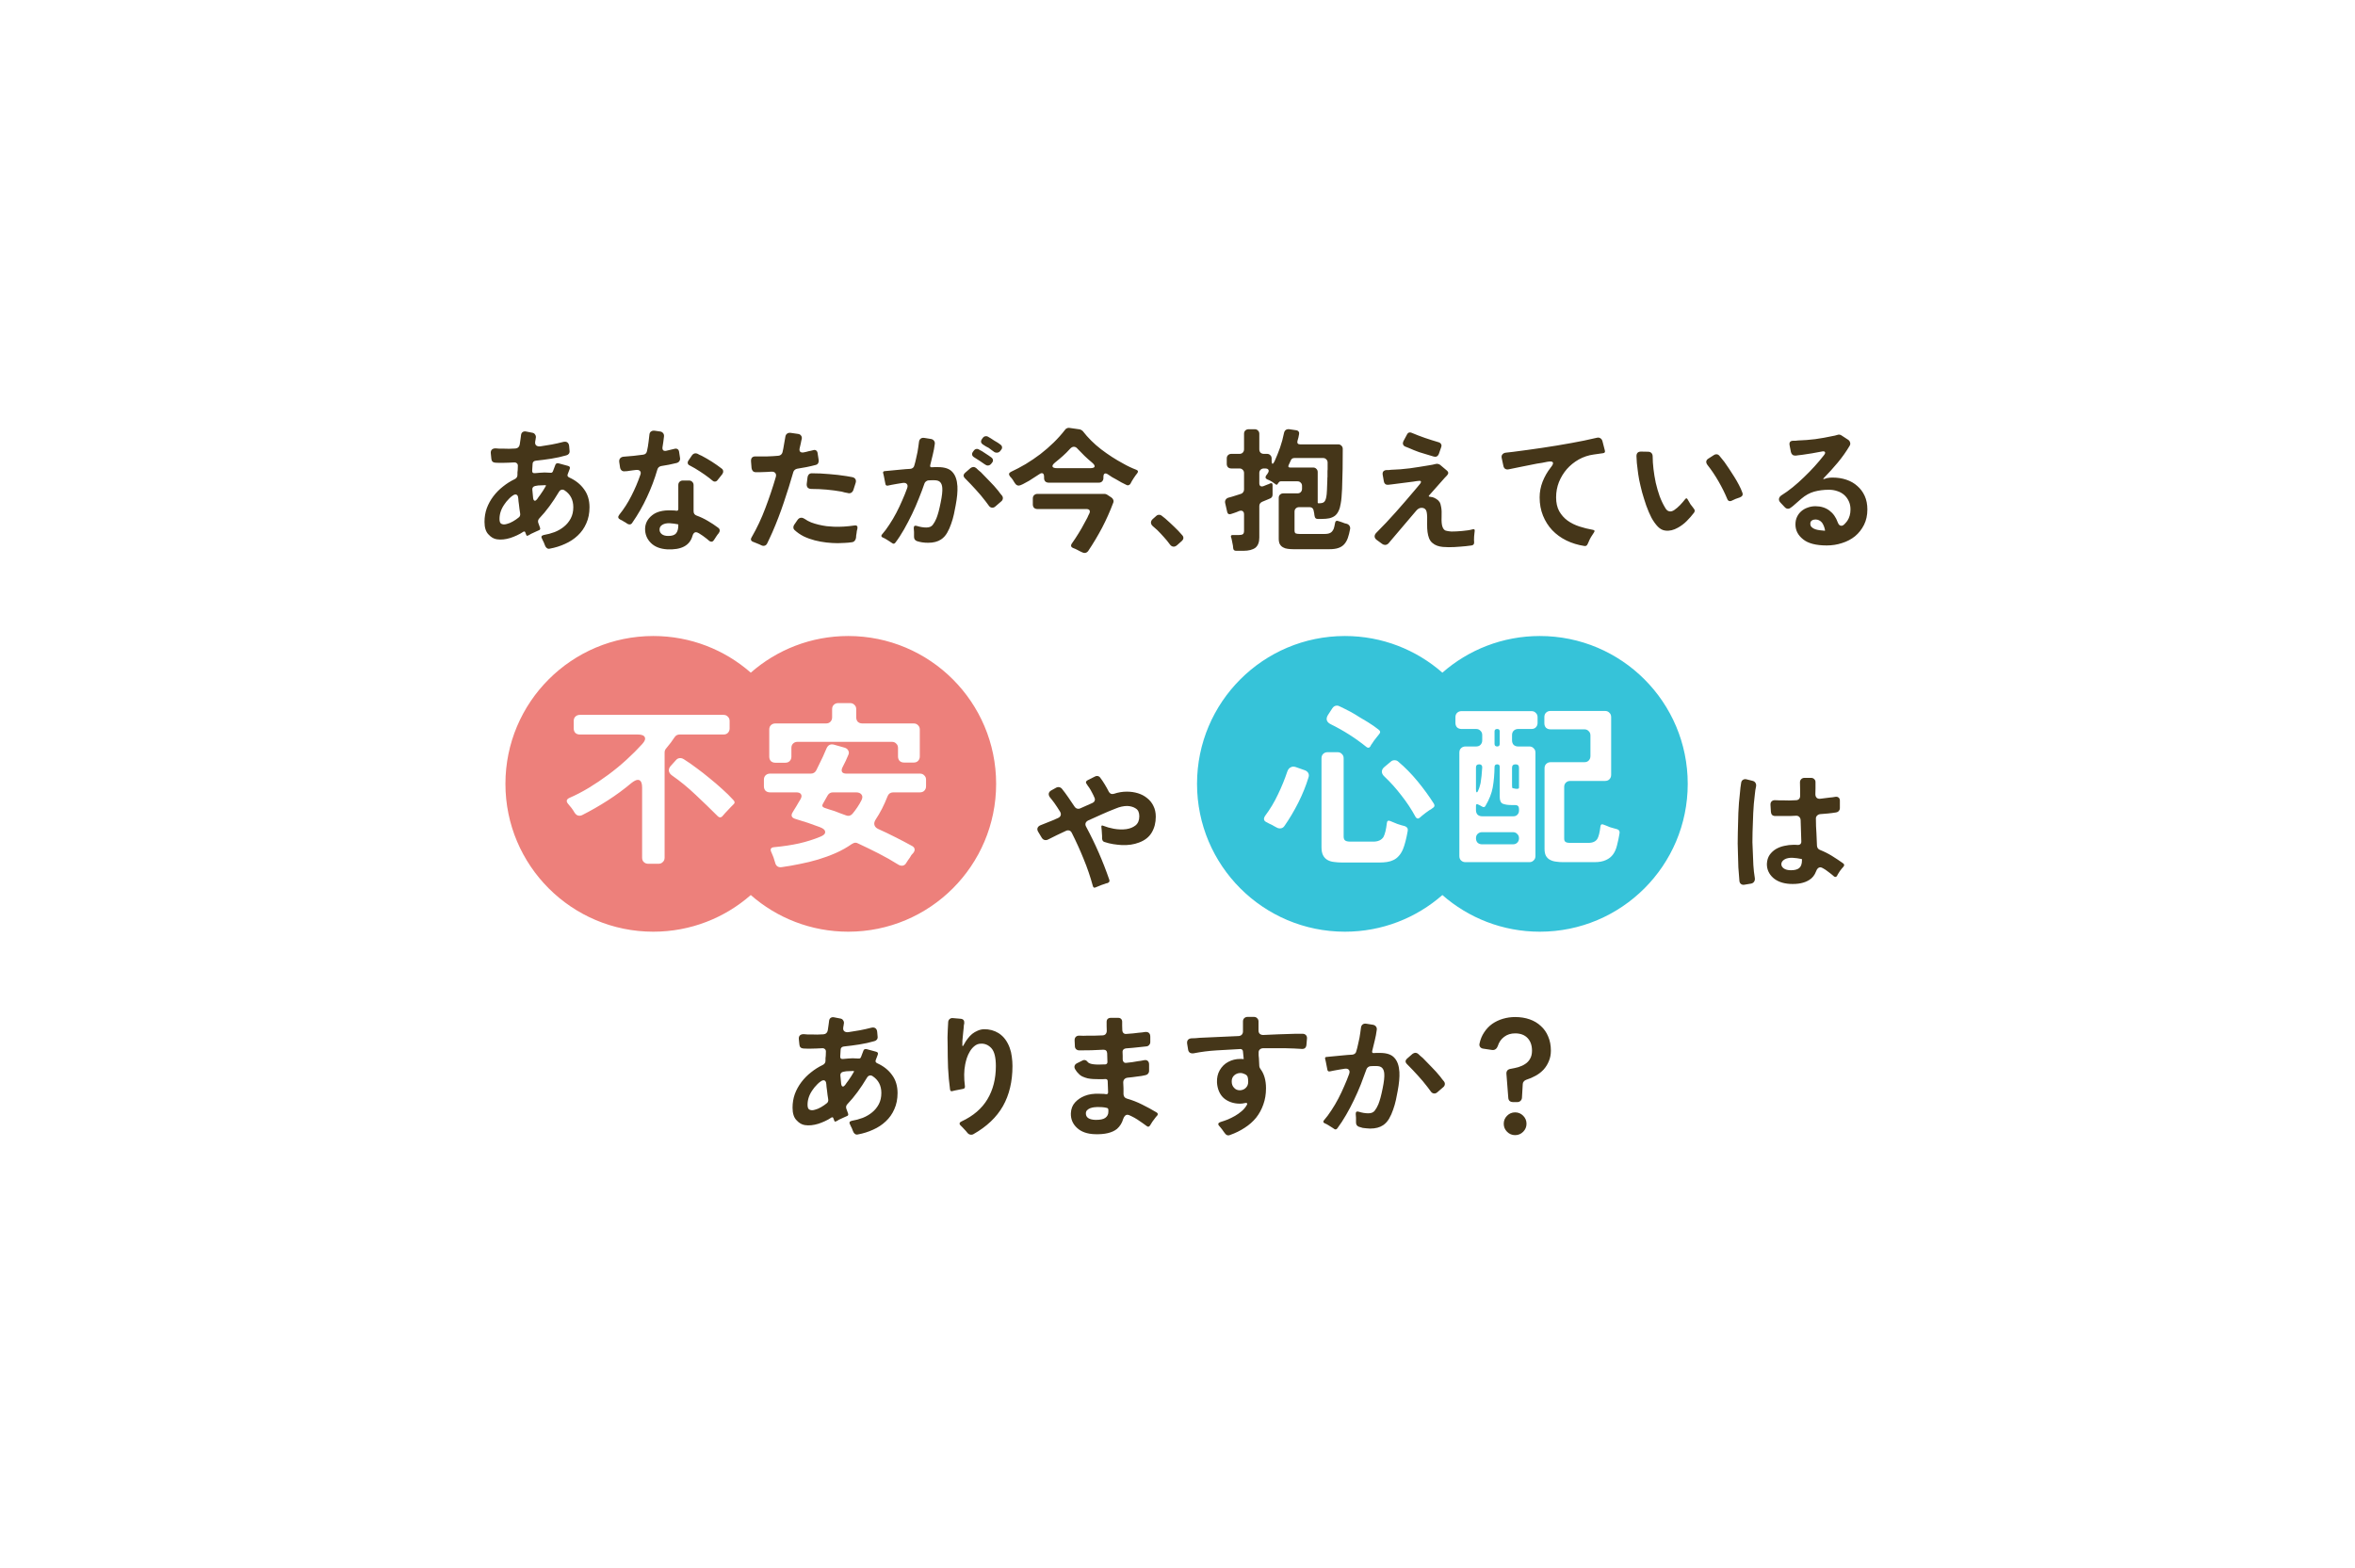 <svg width="422" height="281" viewBox="0 0 422 281" fill="none" xmlns="http://www.w3.org/2000/svg">
<g filter="url(#filter0_d_5821_101153)">
<path d="M410 139.401C410 112.714 394.79 89.606 372.616 78.191C364.865 46.19 336.114 22.393 301.754 22.393C292.059 22.393 282.837 24.333 274.373 27.76C258.615 15.885 238.032 8.641 215.426 8.641C191.563 8.641 169.931 16.709 153.893 29.773C144.265 25.089 133.501 22.393 122.081 22.393C88.091 22.393 59.616 45.684 51.489 77.172C28.174 88.208 12 111.875 12 139.401C12 167.76 29.133 192.099 53.611 202.67C63.843 230.613 90.593 250.598 122.081 250.598C133.502 250.598 144.265 247.907 153.892 243.213C169.931 256.298 191.562 264.355 215.425 264.355C238.031 264.355 258.615 257.112 274.372 245.236C282.837 248.674 292.058 250.598 301.753 250.598C333.642 250.598 360.684 230.098 370.629 201.581C393.878 190.53 410 166.884 410 139.401Z" fill="white"/>
<path d="M97.692 93.84C97.66 93.76 97.62 93.664 97.572 93.552C97.54 93.456 97.5 93.352 97.452 93.24C97.404 93.112 97.348 93 97.284 92.904C97.236 92.792 97.188 92.688 97.14 92.592C96.916 92.224 97.012 91.992 97.428 91.896C98.1 91.784 98.756 91.608 99.396 91.368C100.036 91.112 100.596 90.784 101.076 90.384C101.572 89.984 101.972 89.496 102.276 88.92C102.58 88.344 102.732 87.672 102.732 86.904C102.732 85.576 102.204 84.568 101.148 83.88C101.02 83.8 100.9 83.76 100.788 83.76C100.516 83.76 100.3 83.904 100.14 84.192C99.596 85.104 99.036 85.952 98.46 86.736C97.884 87.52 97.276 88.248 96.636 88.92C96.428 89.144 96.364 89.4 96.444 89.688L96.756 90.552C96.868 90.824 96.78 91 96.492 91.08C96.428 91.112 96.356 91.144 96.276 91.176C96.212 91.208 96.14 91.24 96.06 91.272L95.124 91.704C95.028 91.768 94.94 91.824 94.86 91.872C94.78 91.904 94.7 91.944 94.62 91.992C94.556 92.024 94.492 92.04 94.428 92.04C94.38 92.024 94.34 91.976 94.308 91.896L94.116 91.392C94.084 91.312 94.036 91.272 93.972 91.272C93.924 91.256 93.868 91.264 93.804 91.296C93.404 91.568 93.004 91.792 92.604 91.968C92.22 92.144 91.836 92.296 91.452 92.424C90.572 92.696 89.764 92.776 89.028 92.664C88.484 92.584 87.988 92.296 87.54 91.8C87.06 91.32 86.82 90.568 86.82 89.544C86.82 88.68 86.956 87.864 87.228 87.096C87.516 86.328 87.908 85.616 88.404 84.96C88.9 84.304 89.476 83.72 90.132 83.208C90.788 82.68 91.484 82.24 92.22 81.888C92.556 81.728 92.724 81.472 92.724 81.12C92.724 80.976 92.724 80.832 92.724 80.688C92.74 80.544 92.756 80.392 92.772 80.232L92.796 79.536C92.812 79.328 92.756 79.168 92.628 79.056C92.5 78.928 92.332 78.872 92.124 78.888C91.772 78.904 91.428 78.92 91.092 78.936C90.772 78.936 90.46 78.944 90.156 78.96C89.884 78.96 89.636 78.96 89.412 78.96C89.188 78.96 88.972 78.952 88.764 78.936C88.316 78.904 88.076 78.664 88.044 78.216L87.948 77.28C87.916 76.976 87.98 76.744 88.14 76.584C88.316 76.424 88.556 76.352 88.86 76.368C89.052 76.384 89.252 76.4 89.46 76.416C89.684 76.416 89.916 76.416 90.156 76.416C90.508 76.432 90.868 76.44 91.236 76.44C91.604 76.424 91.98 76.408 92.364 76.392C92.572 76.376 92.74 76.304 92.868 76.176C93.012 76.048 93.1 75.88 93.132 75.672L93.276 74.688C93.292 74.56 93.308 74.44 93.324 74.328C93.34 74.2 93.356 74.072 93.372 73.944C93.404 73.72 93.5 73.552 93.66 73.44C93.836 73.328 94.036 73.296 94.26 73.344L95.364 73.56C95.604 73.592 95.78 73.704 95.892 73.896C96.02 74.072 96.06 74.28 96.012 74.52C96.012 74.552 96.004 74.576 95.988 74.592C95.988 74.608 95.988 74.632 95.988 74.664L95.94 74.952C95.94 74.984 95.932 75.008 95.916 75.024C95.916 75.04 95.916 75.064 95.916 75.096C95.852 75.416 95.9 75.656 96.06 75.816C96.236 75.976 96.484 76.04 96.804 76.008C97.508 75.896 98.196 75.784 98.868 75.672C99.556 75.544 100.236 75.392 100.908 75.216C101.212 75.136 101.46 75.16 101.652 75.288C101.844 75.416 101.956 75.64 101.988 75.96L102.06 76.776C102.092 76.984 102.052 77.168 101.94 77.328C101.828 77.472 101.676 77.568 101.484 77.616C100.604 77.872 99.7 78.072 98.772 78.216C97.844 78.36 96.924 78.48 96.012 78.576C95.836 78.592 95.692 78.656 95.58 78.768C95.484 78.864 95.436 79 95.436 79.176L95.364 80.328C95.332 80.696 95.516 80.856 95.916 80.808C96.188 80.776 96.46 80.752 96.732 80.736C97.004 80.704 97.284 80.688 97.572 80.688L98.628 80.736C98.852 80.768 99.004 80.68 99.084 80.472L99.492 79.392C99.524 79.248 99.596 79.144 99.708 79.08C99.836 79.016 99.972 79.008 100.116 79.056L101.796 79.512C102.1 79.592 102.196 79.776 102.084 80.064L101.748 80.952C101.62 81.24 101.7 81.448 101.988 81.576C103.124 82.088 104.012 82.792 104.652 83.688C105.308 84.568 105.636 85.648 105.636 86.928C105.636 88 105.444 88.96 105.06 89.808C104.692 90.656 104.18 91.384 103.524 91.992C102.884 92.6 102.132 93.096 101.268 93.48C100.404 93.88 99.484 94.168 98.508 94.344C98.316 94.392 98.148 94.36 98.004 94.248C97.86 94.152 97.756 94.016 97.692 93.84ZM96.252 85.464C96.332 85.336 96.42 85.208 96.516 85.08C96.612 84.952 96.708 84.824 96.804 84.696C97.172 84.184 97.508 83.656 97.812 83.112C97.86 83.016 97.836 82.968 97.74 82.968H97.572C97.38 82.968 97.188 82.976 96.996 82.992C96.804 82.992 96.62 83 96.444 83.016C96.348 83.032 96.252 83.048 96.156 83.064C96.076 83.064 95.988 83.08 95.892 83.112C95.732 83.144 95.604 83.216 95.508 83.328C95.412 83.44 95.372 83.584 95.388 83.76L95.532 85.272C95.58 85.592 95.684 85.752 95.844 85.752C95.972 85.752 96.108 85.656 96.252 85.464ZM90.852 89.904C91.188 89.824 91.548 89.672 91.932 89.448C92.316 89.224 92.644 89 92.916 88.776C93.044 88.696 93.132 88.584 93.18 88.44C93.228 88.296 93.236 88.152 93.204 88.008C93.172 87.736 93.132 87.472 93.084 87.216C93.052 86.944 93.02 86.672 92.988 86.4C92.956 86.224 92.932 86.048 92.916 85.872C92.9 85.68 92.884 85.496 92.868 85.32C92.836 84.856 92.668 84.624 92.364 84.624C92.22 84.624 92.052 84.696 91.86 84.84C91.668 84.968 91.476 85.128 91.284 85.32C91.092 85.512 90.916 85.704 90.756 85.896C90.612 86.088 90.5 86.24 90.42 86.352C89.812 87.2 89.508 88.088 89.508 89.016C89.508 89.512 89.628 89.808 89.868 89.904C90.028 89.968 90.172 90 90.3 90C90.38 90 90.468 89.992 90.564 89.976C90.66 89.96 90.756 89.936 90.852 89.904ZM112.38 89.856C112.22 89.728 112.028 89.608 111.804 89.496C111.596 89.352 111.38 89.232 111.156 89.136C110.74 88.928 110.676 88.64 110.964 88.272C111.812 87.216 112.54 86.08 113.148 84.864C113.772 83.648 114.3 82.408 114.732 81.144C114.86 80.824 114.844 80.584 114.684 80.424C114.54 80.264 114.308 80.2 113.988 80.232C113.78 80.264 113.58 80.288 113.388 80.304C113.212 80.32 113.036 80.344 112.86 80.376C112.684 80.408 112.524 80.432 112.38 80.448C112.236 80.448 112.1 80.456 111.972 80.472C111.748 80.504 111.556 80.456 111.396 80.328C111.236 80.184 111.14 80 111.108 79.776L110.964 78.816C110.932 78.528 110.988 78.304 111.132 78.144C111.292 77.968 111.508 77.872 111.78 77.856C112.964 77.776 114.124 77.656 115.26 77.496C115.628 77.448 115.852 77.24 115.932 76.872C116.06 76.312 116.156 75.752 116.22 75.192L116.364 73.968C116.38 73.696 116.468 73.496 116.628 73.368C116.804 73.224 117.028 73.168 117.3 73.2L118.308 73.344C118.532 73.376 118.708 73.48 118.836 73.656C118.964 73.816 119.012 74.016 118.98 74.256C118.948 74.576 118.908 74.896 118.86 75.216C118.812 75.52 118.764 75.832 118.716 76.152C118.684 76.392 118.724 76.576 118.836 76.704C118.964 76.816 119.148 76.848 119.388 76.8L120.9 76.44C121.108 76.392 121.284 76.416 121.428 76.512C121.572 76.608 121.66 76.768 121.692 76.992L121.86 78.096C121.892 78.304 121.852 78.488 121.74 78.648C121.644 78.808 121.484 78.92 121.26 78.984C120.796 79.096 120.332 79.2 119.868 79.296C119.404 79.376 118.94 79.456 118.476 79.536C118.124 79.616 117.9 79.816 117.804 80.136C117.308 81.848 116.684 83.504 115.932 85.104C115.196 86.704 114.316 88.24 113.292 89.712C113.18 89.904 113.02 90 112.812 90C112.668 90 112.524 89.952 112.38 89.856ZM127.644 82.128C127.564 82.048 127.476 81.976 127.38 81.912C127.3 81.848 127.212 81.776 127.116 81.696C126.556 81.264 125.988 80.864 125.412 80.496C124.836 80.112 124.236 79.76 123.612 79.44C123.42 79.36 123.3 79.24 123.252 79.08C123.204 78.92 123.236 78.752 123.348 78.576L123.996 77.616C124.172 77.376 124.388 77.256 124.644 77.256C124.756 77.256 124.868 77.28 124.98 77.328C125.108 77.392 125.228 77.456 125.34 77.52C125.468 77.568 125.596 77.624 125.724 77.688C127.004 78.36 128.204 79.128 129.324 79.992C129.5 80.12 129.588 80.28 129.588 80.472C129.604 80.648 129.548 80.824 129.42 81L128.58 82.056C128.452 82.232 128.292 82.32 128.1 82.32C127.924 82.32 127.772 82.256 127.644 82.128ZM119.532 94.464C118.284 94.384 117.316 94 116.628 93.312C115.924 92.608 115.58 91.752 115.596 90.744C115.628 89.8 116.044 89.008 116.844 88.368C117.628 87.728 118.756 87.432 120.228 87.48L120.9 87.504L121.236 87.552C121.444 87.552 121.548 87.448 121.548 87.24V82.944C121.548 82.704 121.62 82.512 121.764 82.368C121.924 82.208 122.124 82.128 122.364 82.128H123.468C123.708 82.128 123.9 82.208 124.044 82.368C124.204 82.512 124.284 82.704 124.284 82.944V87.624C124.284 88.024 124.468 88.288 124.836 88.416C125.54 88.672 126.212 88.992 126.852 89.376C127.492 89.744 128.108 90.152 128.7 90.6C128.876 90.728 128.964 90.88 128.964 91.056C128.98 91.216 128.924 91.384 128.796 91.56C128.652 91.72 128.508 91.912 128.364 92.136C128.284 92.248 128.212 92.36 128.148 92.472C128.084 92.568 128.02 92.664 127.956 92.76C127.828 92.984 127.668 93.096 127.476 93.096C127.332 93.096 127.196 93.04 127.068 92.928C126.972 92.848 126.82 92.72 126.612 92.544C126.404 92.368 126.18 92.2 125.94 92.04C125.7 91.864 125.468 91.712 125.244 91.584C125.02 91.456 124.844 91.392 124.716 91.392C124.428 91.392 124.22 91.608 124.092 92.04C123.612 93.784 122.092 94.592 119.532 94.464ZM119.748 92.064C120.42 92.064 120.884 91.912 121.14 91.608C121.412 91.288 121.548 90.808 121.548 90.168V90.072C121.548 90.024 121.524 89.992 121.476 89.976C121.236 89.928 120.996 89.888 120.756 89.856C120.516 89.824 120.268 89.8 120.012 89.784C119.468 89.768 119.036 89.856 118.716 90.048C118.38 90.24 118.204 90.512 118.188 90.864C118.172 91.216 118.3 91.504 118.572 91.728C118.844 91.952 119.236 92.064 119.748 92.064ZM136.428 93.744C136.22 93.632 135.988 93.528 135.732 93.432C135.476 93.32 135.236 93.224 135.012 93.144C134.548 92.984 134.444 92.696 134.7 92.28C135.644 90.648 136.46 88.912 137.148 87.072C137.852 85.216 138.468 83.384 138.996 81.576C139.108 81.24 139.084 80.976 138.924 80.784C138.764 80.592 138.508 80.512 138.156 80.544C137.916 80.56 137.676 80.576 137.436 80.592C137.212 80.592 136.988 80.6 136.764 80.616C136.508 80.632 136.268 80.64 136.044 80.64C135.836 80.64 135.636 80.64 135.444 80.64C135.236 80.64 135.06 80.576 134.916 80.448C134.788 80.304 134.708 80.128 134.676 79.92L134.58 78.72C134.532 78.08 134.828 77.776 135.468 77.808C136.14 77.808 136.812 77.808 137.484 77.808C138.156 77.792 138.828 77.752 139.5 77.688C139.676 77.672 139.828 77.608 139.956 77.496C140.084 77.384 140.172 77.24 140.22 77.064C140.332 76.6 140.42 76.144 140.484 75.696C140.564 75.248 140.644 74.792 140.724 74.328C140.756 74.072 140.852 73.88 141.012 73.752C141.188 73.608 141.404 73.552 141.66 73.584L143.004 73.776C143.244 73.808 143.42 73.904 143.532 74.064C143.66 74.224 143.708 74.416 143.676 74.64C143.644 74.768 143.612 74.896 143.58 75.024C143.564 75.152 143.54 75.28 143.508 75.408L143.292 76.344C143.228 76.616 143.26 76.824 143.388 76.968C143.532 77.096 143.74 77.136 144.012 77.088C144.172 77.056 144.324 77.024 144.468 76.992C144.628 76.944 144.78 76.904 144.924 76.872C145.052 76.84 145.172 76.816 145.284 76.8C145.412 76.768 145.54 76.736 145.668 76.704C145.892 76.624 146.076 76.632 146.22 76.728C146.38 76.824 146.476 76.984 146.508 77.208L146.7 78.456C146.732 78.664 146.7 78.856 146.604 79.032C146.508 79.192 146.356 79.296 146.148 79.344C145.604 79.488 145.052 79.616 144.492 79.728C143.948 79.824 143.396 79.92 142.836 80.016C142.676 80.048 142.532 80.12 142.404 80.232C142.292 80.328 142.212 80.448 142.164 80.592C141.652 82.384 141.084 84.2 140.46 86.04C139.852 87.864 139.172 89.64 138.42 91.368C138.244 91.752 138.076 92.12 137.916 92.472C137.772 92.808 137.62 93.128 137.46 93.432C137.316 93.704 137.1 93.84 136.812 93.84C136.684 93.84 136.556 93.808 136.428 93.744ZM151.86 84.36C151.7 84.328 151.532 84.296 151.356 84.264C151.18 84.216 151.004 84.168 150.828 84.12C149.916 83.96 149.012 83.84 148.116 83.76C147.236 83.68 146.34 83.64 145.428 83.64C145.124 83.64 144.892 83.56 144.732 83.4C144.588 83.224 144.532 82.992 144.564 82.704L144.708 81.528C144.74 81.32 144.82 81.152 144.948 81.024C145.092 80.896 145.268 80.832 145.476 80.832C146.5 80.832 147.532 80.88 148.572 80.976C149.628 81.056 150.66 81.176 151.668 81.336C151.86 81.368 152.044 81.4 152.22 81.432C152.396 81.464 152.572 81.496 152.748 81.528C153.02 81.592 153.204 81.72 153.3 81.912C153.396 82.088 153.404 82.304 153.324 82.56L152.916 83.832C152.836 84.056 152.7 84.224 152.508 84.336C152.316 84.432 152.1 84.44 151.86 84.36ZM152.652 93.192C152.22 93.256 151.788 93.296 151.356 93.312C150.94 93.344 150.524 93.36 150.108 93.36C149.484 93.36 148.812 93.32 148.092 93.24C147.388 93.16 146.692 93.032 146.004 92.856C145.316 92.68 144.652 92.44 144.012 92.136C143.388 91.816 142.836 91.432 142.356 90.984C142.228 90.856 142.164 90.712 142.164 90.552C142.164 90.376 142.212 90.216 142.308 90.072L142.884 89.232C143.076 88.944 143.308 88.8 143.58 88.8C143.788 88.8 143.996 88.872 144.204 89.016C144.54 89.256 144.924 89.464 145.356 89.64C145.788 89.8 146.236 89.936 146.7 90.048C147.18 90.16 147.652 90.248 148.116 90.312C148.58 90.36 149.004 90.392 149.388 90.408C150.524 90.456 151.756 90.384 153.084 90.192C153.548 90.112 153.732 90.312 153.636 90.792C153.556 91.032 153.508 91.288 153.492 91.56C153.46 91.704 153.436 91.848 153.42 91.992C153.404 92.12 153.396 92.248 153.396 92.376C153.364 92.6 153.284 92.784 153.156 92.928C153.044 93.072 152.876 93.16 152.652 93.192ZM178.068 76.944C177.94 76.832 177.796 76.728 177.636 76.632C177.492 76.52 177.332 76.4 177.156 76.272C176.98 76.176 176.812 76.088 176.652 76.008C176.508 75.912 176.372 75.824 176.244 75.744C176.02 75.616 175.876 75.464 175.812 75.288C175.764 75.096 175.82 74.888 175.98 74.664L176.124 74.472C176.268 74.28 176.46 74.184 176.7 74.184C176.812 74.184 176.916 74.208 177.012 74.256C177.092 74.304 177.172 74.352 177.252 74.4C177.348 74.448 177.444 74.504 177.54 74.568C177.748 74.696 177.956 74.832 178.164 74.976C178.372 75.104 178.588 75.232 178.812 75.36C178.988 75.504 179.156 75.624 179.316 75.72C179.46 75.832 179.54 75.968 179.556 76.128C179.588 76.288 179.54 76.448 179.412 76.608L179.268 76.8C179.108 77.024 178.892 77.136 178.62 77.136C178.396 77.136 178.212 77.072 178.068 76.944ZM159.852 93.336C159.788 93.304 159.724 93.264 159.66 93.216C159.612 93.184 159.556 93.144 159.492 93.096C159.284 92.952 159.068 92.816 158.844 92.688C158.62 92.544 158.388 92.424 158.148 92.328C157.908 92.2 157.868 92.032 158.028 91.824C158.492 91.296 158.94 90.696 159.372 90.024C159.82 89.352 160.236 88.648 160.62 87.912C161.004 87.176 161.356 86.432 161.676 85.68C162.012 84.928 162.3 84.216 162.54 83.544C162.668 83.208 162.66 82.952 162.516 82.776C162.372 82.584 162.124 82.512 161.772 82.56C161.564 82.592 161.364 82.624 161.172 82.656C160.98 82.688 160.788 82.72 160.596 82.752C160.308 82.8 160.044 82.848 159.804 82.896C159.564 82.944 159.332 82.992 159.108 83.04C158.836 83.088 158.684 82.976 158.652 82.704L158.364 81.24C158.348 81.16 158.332 81.096 158.316 81.048C158.3 80.984 158.284 80.92 158.268 80.856C158.188 80.616 158.268 80.48 158.508 80.448L161.532 80.16C161.804 80.128 162.068 80.104 162.324 80.088C162.58 80.072 162.844 80.056 163.116 80.04C163.292 80.024 163.444 79.968 163.572 79.872C163.716 79.76 163.804 79.616 163.836 79.44C163.964 79.024 164.068 78.616 164.148 78.216C164.244 77.816 164.332 77.416 164.412 77.016C164.46 76.696 164.508 76.392 164.556 76.104C164.604 75.8 164.644 75.504 164.676 75.216C164.708 74.944 164.812 74.744 164.988 74.616C165.164 74.488 165.388 74.448 165.66 74.496L166.86 74.688C167.084 74.736 167.252 74.84 167.364 75C167.492 75.16 167.54 75.352 167.508 75.576C167.428 76.216 167.308 76.856 167.148 77.496C167.004 78.12 166.852 78.744 166.692 79.368C166.66 79.496 166.668 79.6 166.716 79.68C166.78 79.744 166.876 79.768 167.004 79.752L167.436 79.728H168.108C169.308 79.728 170.164 80.024 170.676 80.616C171.204 81.192 171.5 82.04 171.564 83.16C171.612 84.088 171.508 85.224 171.252 86.568C171.172 87.032 171.068 87.56 170.94 88.152C170.812 88.744 170.644 89.328 170.436 89.904C170.244 90.48 170.004 91.016 169.716 91.512C169.428 92.008 169.068 92.4 168.636 92.688C168.044 93.088 167.268 93.288 166.308 93.288C165.556 93.288 164.876 93.184 164.268 92.976C164.124 92.912 164.004 92.816 163.908 92.688C163.828 92.544 163.788 92.392 163.788 92.232C163.804 92.104 163.804 91.968 163.788 91.824C163.788 91.68 163.788 91.528 163.788 91.368C163.788 91.24 163.78 91.12 163.764 91.008C163.764 90.896 163.756 90.792 163.74 90.696C163.724 90.296 163.9 90.152 164.268 90.264C164.876 90.456 165.452 90.552 165.996 90.552C166.524 90.552 166.908 90.392 167.148 90.072C167.404 89.736 167.62 89.352 167.796 88.92C167.924 88.6 168.052 88.208 168.18 87.744C168.308 87.264 168.436 86.704 168.564 86.064C168.804 84.896 168.9 84.024 168.852 83.448C168.82 82.984 168.692 82.64 168.468 82.416C168.26 82.192 167.916 82.08 167.436 82.08C167.276 82.08 167.108 82.08 166.932 82.08C166.756 82.08 166.572 82.088 166.38 82.104C166.204 82.12 166.052 82.184 165.924 82.296C165.796 82.392 165.708 82.512 165.66 82.656C165.372 83.504 165.036 84.4 164.652 85.344C164.284 86.288 163.876 87.224 163.428 88.152C162.98 89.08 162.508 89.984 162.012 90.864C161.516 91.744 160.988 92.552 160.428 93.288C160.252 93.496 160.06 93.512 159.852 93.336ZM176.46 79.224C176.156 79 175.852 78.792 175.548 78.6C175.244 78.392 174.932 78.192 174.612 78C174.388 77.872 174.252 77.72 174.204 77.544C174.156 77.352 174.212 77.152 174.372 76.944L174.516 76.752C174.66 76.56 174.844 76.464 175.068 76.464C175.18 76.464 175.292 76.496 175.404 76.56C175.484 76.592 175.564 76.64 175.644 76.704C175.74 76.752 175.836 76.8 175.932 76.848L177.18 77.664C177.372 77.808 177.54 77.928 177.684 78.024C177.828 78.136 177.908 78.272 177.924 78.432C177.956 78.592 177.916 78.744 177.804 78.888L177.636 79.104C177.46 79.328 177.252 79.44 177.012 79.44C176.836 79.44 176.652 79.368 176.46 79.224ZM177.156 86.592C177.076 86.48 176.988 86.36 176.892 86.232C176.796 86.104 176.7 85.976 176.604 85.848C176.044 85.112 175.46 84.416 174.852 83.76C174.26 83.104 173.636 82.448 172.98 81.792C172.788 81.616 172.684 81.44 172.668 81.264C172.668 81.072 172.772 80.888 172.98 80.712L173.916 79.896C174.092 79.768 174.268 79.704 174.444 79.704C174.604 79.704 174.764 79.768 174.924 79.896C175.052 80.008 175.18 80.128 175.308 80.256C175.452 80.384 175.604 80.512 175.764 80.64C176.308 81.184 176.836 81.728 177.348 82.272C177.876 82.8 178.38 83.36 178.86 83.952C178.988 84.112 179.108 84.272 179.22 84.432C179.348 84.576 179.46 84.712 179.556 84.84C179.684 85.016 179.732 85.2 179.7 85.392C179.668 85.584 179.572 85.744 179.412 85.872L178.356 86.784C178.196 86.928 178.02 87 177.828 87C177.556 87 177.332 86.864 177.156 86.592ZM181.884 82.632C181.82 82.536 181.756 82.44 181.692 82.344C181.628 82.232 181.556 82.112 181.476 81.984C181.396 81.872 181.316 81.768 181.236 81.672C181.156 81.576 181.076 81.488 180.996 81.408C180.708 81.04 180.764 80.76 181.164 80.568C182.028 80.168 182.908 79.704 183.804 79.176C184.7 78.632 185.572 78.04 186.42 77.4C187.268 76.744 188.068 76.048 188.82 75.312C189.572 74.576 190.244 73.824 190.836 73.056C190.916 72.928 191.028 72.832 191.172 72.768C191.332 72.688 191.484 72.664 191.628 72.696L193.476 72.96C193.572 72.976 193.668 73.016 193.764 73.08C193.86 73.128 193.948 73.192 194.028 73.272C194.956 74.472 196.052 75.56 197.316 76.536C198.596 77.512 199.908 78.36 201.252 79.08C202.036 79.528 202.828 79.904 203.628 80.208C203.948 80.336 204.004 80.536 203.796 80.808C203.748 80.872 203.7 80.936 203.652 81C203.604 81.064 203.548 81.136 203.484 81.216C203.356 81.392 203.236 81.568 203.124 81.744C203.028 81.904 202.924 82.072 202.812 82.248L202.572 82.704C202.492 82.832 202.38 82.92 202.236 82.968C202.108 83.016 201.98 83 201.852 82.92C201.548 82.776 201.244 82.624 200.94 82.464C200.652 82.304 200.348 82.128 200.028 81.936C199.772 81.808 199.524 81.672 199.284 81.528C199.044 81.368 198.804 81.208 198.564 81.048C198.388 80.92 198.236 80.856 198.108 80.856C197.852 80.856 197.724 81.064 197.724 81.48V81.696C197.724 81.936 197.644 82.136 197.484 82.296C197.34 82.44 197.148 82.512 196.908 82.512H187.908C187.668 82.512 187.468 82.44 187.308 82.296C187.164 82.136 187.092 81.936 187.092 81.696V81.456C187.092 81.024 186.956 80.808 186.684 80.808C186.556 80.808 186.404 80.872 186.228 81C186.084 81.096 185.836 81.256 185.484 81.48C185.148 81.704 184.788 81.936 184.404 82.176C184.02 82.4 183.652 82.6 183.3 82.776C182.948 82.952 182.7 83.04 182.556 83.04C182.284 83.04 182.06 82.904 181.884 82.632ZM189.468 79.92H195.3C195.796 79.92 196.076 79.832 196.14 79.656C196.204 79.464 196.044 79.208 195.66 78.888C195.196 78.504 194.756 78.112 194.34 77.712C193.924 77.296 193.508 76.872 193.092 76.44C192.9 76.2 192.676 76.08 192.42 76.08C192.196 76.08 191.972 76.2 191.748 76.44C191.348 76.888 190.924 77.312 190.476 77.712C190.028 78.112 189.572 78.496 189.108 78.864C188.708 79.184 188.54 79.44 188.604 79.632C188.668 79.824 188.956 79.92 189.468 79.92ZM193.908 94.992C193.78 94.928 193.644 94.864 193.5 94.8C193.372 94.736 193.236 94.664 193.092 94.584C192.964 94.52 192.836 94.456 192.708 94.392C192.596 94.344 192.476 94.296 192.348 94.248C191.884 94.072 191.804 93.776 192.108 93.36C192.188 93.232 192.276 93.104 192.372 92.976C192.484 92.832 192.588 92.68 192.684 92.52C193.084 91.912 193.46 91.304 193.812 90.696C194.164 90.072 194.508 89.44 194.844 88.8C194.908 88.656 194.964 88.528 195.012 88.416C195.076 88.288 195.14 88.16 195.204 88.032C195.316 87.792 195.324 87.6 195.228 87.456C195.132 87.312 194.948 87.24 194.676 87.24H185.892C185.652 87.24 185.452 87.168 185.292 87.024C185.148 86.864 185.076 86.664 185.076 86.424V85.344C185.076 85.104 185.148 84.912 185.292 84.768C185.452 84.608 185.652 84.528 185.892 84.528H197.94C198.1 84.528 198.252 84.576 198.396 84.672L199.164 85.176C199.324 85.288 199.436 85.432 199.5 85.608C199.564 85.784 199.556 85.96 199.476 86.136C198.9 87.672 198.236 89.16 197.484 90.6C196.732 92.024 195.9 93.416 194.988 94.776C194.812 95 194.596 95.112 194.34 95.112C194.212 95.112 194.068 95.072 193.908 94.992ZM209.628 93.576C209.292 93.112 208.932 92.672 208.548 92.256C208.18 91.84 207.796 91.432 207.396 91.032C207.252 90.904 207.116 90.784 206.988 90.672C206.86 90.56 206.732 90.448 206.604 90.336C206.38 90.144 206.26 89.936 206.244 89.712C206.228 89.472 206.332 89.248 206.556 89.04L207.18 88.488C207.324 88.344 207.5 88.272 207.708 88.272C207.884 88.272 208.028 88.32 208.14 88.416C208.268 88.496 208.38 88.584 208.476 88.68C208.588 88.776 208.708 88.872 208.836 88.968C209.364 89.432 209.884 89.912 210.396 90.408C210.908 90.888 211.396 91.4 211.86 91.944C212.004 92.104 212.068 92.28 212.052 92.472C212.036 92.648 211.948 92.808 211.788 92.952L210.924 93.72C210.716 93.896 210.516 93.984 210.324 93.984C210.052 93.984 209.82 93.848 209.628 93.576ZM220.98 94.272L220.932 93.792L220.716 92.712C220.7 92.584 220.66 92.448 220.596 92.304C220.516 92.032 220.612 91.896 220.884 91.896H222.036C222.34 91.896 222.564 91.848 222.708 91.752C222.852 91.656 222.924 91.448 222.924 91.128V88.2C222.924 87.928 222.844 87.736 222.684 87.624C222.524 87.512 222.308 87.504 222.036 87.6C221.876 87.664 221.724 87.728 221.58 87.792C221.436 87.84 221.3 87.888 221.172 87.936L220.596 88.128C220.42 88.192 220.268 88.192 220.14 88.128C220.012 88.048 219.932 87.92 219.9 87.744L219.54 86.16C219.492 85.936 219.524 85.736 219.636 85.56C219.748 85.384 219.916 85.264 220.14 85.2C220.268 85.168 220.388 85.136 220.5 85.104C220.628 85.056 220.764 85.016 220.908 84.984L222.348 84.528C222.524 84.48 222.66 84.384 222.756 84.24C222.868 84.096 222.924 83.936 222.924 83.76V80.784C222.924 80.544 222.844 80.352 222.684 80.208C222.54 80.048 222.348 79.968 222.108 79.968H220.644C220.404 79.968 220.204 79.896 220.044 79.752C219.9 79.592 219.828 79.392 219.828 79.152V78.168C219.828 77.928 219.9 77.736 220.044 77.592C220.204 77.432 220.404 77.352 220.644 77.352H222.108C222.348 77.352 222.54 77.28 222.684 77.136C222.844 76.976 222.924 76.776 222.924 76.536V73.752C222.924 73.512 222.996 73.32 223.14 73.176C223.3 73.016 223.5 72.936 223.74 72.936H224.844C225.084 72.936 225.276 73.016 225.42 73.176C225.58 73.32 225.66 73.512 225.66 73.752V76.536C225.66 76.776 225.732 76.976 225.876 77.136C226.036 77.28 226.236 77.352 226.476 77.352H227.052C227.292 77.352 227.484 77.432 227.628 77.592C227.788 77.736 227.868 77.928 227.868 78.168V78.528C227.868 78.928 227.924 79.128 228.036 79.128C228.132 79.128 228.252 78.976 228.396 78.672C228.764 77.856 229.092 77.04 229.38 76.224C229.668 75.392 229.9 74.536 230.076 73.656C230.124 73.4 230.228 73.208 230.388 73.08C230.564 72.952 230.78 72.904 231.036 72.936L232.332 73.128C232.508 73.16 232.636 73.24 232.716 73.368C232.796 73.48 232.82 73.624 232.788 73.8C232.756 74.008 232.716 74.216 232.668 74.424C232.62 74.632 232.564 74.832 232.5 75.024C232.404 75.44 232.564 75.648 232.98 75.648H239.796C240.036 75.648 240.228 75.728 240.372 75.888C240.532 76.032 240.612 76.224 240.612 76.464C240.612 77.664 240.604 78.856 240.588 80.04C240.572 81.224 240.54 82.416 240.492 83.616C240.46 84.176 240.428 84.672 240.396 85.104C240.364 85.536 240.316 85.912 240.252 86.232C240.172 86.776 240.044 87.224 239.868 87.576C239.708 87.928 239.492 88.216 239.22 88.44C238.948 88.648 238.612 88.8 238.212 88.896C237.828 88.976 237.372 89.016 236.844 89.016H236.124C235.804 89.016 235.62 88.848 235.572 88.512C235.556 88.432 235.54 88.352 235.524 88.272C235.524 88.192 235.516 88.112 235.5 88.032L235.38 87.456C235.348 87.28 235.268 87.144 235.14 87.048C235.012 86.952 234.86 86.904 234.684 86.904H232.788C232.548 86.904 232.348 86.984 232.188 87.144C232.044 87.288 231.972 87.48 231.972 87.72V91.056C231.972 91.36 232.044 91.544 232.188 91.608C232.348 91.672 232.564 91.704 232.836 91.704H237.42C237.82 91.704 238.14 91.64 238.38 91.512C238.636 91.384 238.844 91.128 239.004 90.744C239.084 90.504 239.156 90.192 239.22 89.808C239.268 89.376 239.5 89.248 239.916 89.424C240.108 89.488 240.324 89.56 240.564 89.64C240.692 89.688 240.812 89.736 240.924 89.784C241.052 89.816 241.18 89.848 241.308 89.88C241.532 89.944 241.7 90.064 241.812 90.24C241.924 90.4 241.964 90.592 241.932 90.816C241.82 91.424 241.684 91.96 241.524 92.424C241.364 92.872 241.148 93.248 240.876 93.552C240.604 93.856 240.252 94.08 239.82 94.224C239.404 94.368 238.876 94.44 238.236 94.44H231.732C231.38 94.44 231.044 94.416 230.724 94.368C230.42 94.336 230.148 94.248 229.908 94.104C229.668 93.976 229.476 93.784 229.332 93.528C229.204 93.288 229.14 92.96 229.14 92.544V85.248C229.14 85.008 229.212 84.816 229.356 84.672C229.516 84.512 229.716 84.432 229.956 84.432H232.5C232.74 84.432 232.932 84.36 233.076 84.216C233.236 84.056 233.316 83.856 233.316 83.616V83.088C233.316 82.848 233.236 82.656 233.076 82.512C232.932 82.352 232.74 82.272 232.5 82.272H229.5C229.356 82.272 229.244 82.328 229.164 82.44L228.9 82.8C228.804 82.912 228.708 82.92 228.612 82.824C228.388 82.648 228.148 82.48 227.892 82.32C227.636 82.16 227.372 82.032 227.1 81.936C226.748 81.776 226.684 81.528 226.908 81.192C227.02 81.08 227.108 80.96 227.172 80.832C227.348 80.576 227.388 80.368 227.292 80.208C227.212 80.048 227.012 79.968 226.692 79.968H226.476C226.236 79.968 226.036 80.048 225.876 80.208C225.732 80.352 225.66 80.544 225.66 80.784V82.608C225.66 82.848 225.724 83.016 225.852 83.112C225.996 83.208 226.18 83.216 226.404 83.136C226.676 83.04 226.916 82.944 227.124 82.848C227.3 82.8 227.452 82.736 227.58 82.656C227.884 82.528 228.036 82.624 228.036 82.944V84.648C228.036 84.968 227.908 85.192 227.652 85.32C227.508 85.384 227.34 85.456 227.148 85.536L226.164 85.944C225.828 86.104 225.66 86.36 225.66 86.712V92.352C225.66 93.184 225.428 93.792 224.964 94.176C224.468 94.544 223.748 94.728 222.804 94.728H221.508C221.188 94.728 221.012 94.576 220.98 94.272ZM236.244 86.208H236.364C236.812 86.208 237.116 86.128 237.276 85.968C237.452 85.808 237.58 85.512 237.66 85.08C237.692 84.952 237.716 84.792 237.732 84.6C237.748 84.392 237.764 84.152 237.78 83.88L237.852 81.984C237.852 81.904 237.852 81.816 237.852 81.72C237.852 81.624 237.86 81.536 237.876 81.456V80.4C237.892 80.32 237.9 80.232 237.9 80.136C237.9 80.04 237.9 79.952 237.9 79.872V78.912C237.9 78.672 237.82 78.48 237.66 78.336C237.516 78.176 237.324 78.096 237.084 78.096H231.948C231.628 78.096 231.412 78.24 231.3 78.528L230.916 79.368C230.788 79.656 230.876 79.8 231.18 79.8H235.308C235.548 79.8 235.74 79.88 235.884 80.04C236.044 80.184 236.124 80.376 236.124 80.616V86.088C236.124 86.168 236.164 86.208 236.244 86.208ZM256.908 77.832C256.7 77.784 256.46 77.712 256.188 77.616C255.564 77.44 254.932 77.248 254.292 77.04C253.668 76.816 253.052 76.568 252.444 76.296C252.316 76.248 252.196 76.2 252.084 76.152C251.972 76.104 251.868 76.064 251.772 76.032C251.58 75.936 251.46 75.8 251.412 75.624C251.364 75.448 251.388 75.264 251.484 75.072L252.156 73.824C252.268 73.616 252.436 73.512 252.66 73.512C252.772 73.512 252.876 73.536 252.972 73.584C253.772 73.92 254.564 74.224 255.348 74.496C256.148 74.768 256.956 75.024 257.772 75.264C257.996 75.328 258.148 75.44 258.228 75.6C258.324 75.744 258.332 75.928 258.252 76.152L257.844 77.328C257.764 77.552 257.636 77.712 257.46 77.808C257.3 77.888 257.116 77.896 256.908 77.832ZM259.596 94.08C259.26 94.08 258.908 94.064 258.54 94.032C258.188 94 257.852 93.928 257.532 93.816C257.212 93.704 256.924 93.536 256.668 93.312C256.412 93.104 256.212 92.816 256.068 92.448C255.828 91.824 255.716 91 255.732 89.976C255.764 88.936 255.74 88.224 255.66 87.84C255.564 87.296 255.252 87.024 254.724 87.024C254.388 87.024 254.076 87.192 253.788 87.528L249.588 92.472C249.444 92.648 249.308 92.808 249.18 92.952C249.052 93.096 248.94 93.232 248.844 93.36C248.652 93.568 248.436 93.672 248.196 93.672C248.02 93.672 247.852 93.616 247.692 93.504L246.708 92.784C246.468 92.608 246.34 92.408 246.324 92.184C246.308 91.944 246.412 91.712 246.636 91.488C247.852 90.272 249.02 89.032 250.14 87.768C251.276 86.488 252.396 85.192 253.5 83.88C253.676 83.656 253.844 83.456 254.004 83.28C254.164 83.088 254.316 82.904 254.46 82.728C254.62 82.52 254.668 82.368 254.604 82.272C254.54 82.176 254.388 82.152 254.148 82.2C254.02 82.216 253.884 82.232 253.74 82.248C253.596 82.264 253.452 82.288 253.308 82.32L249.372 82.824C249.132 82.84 248.916 82.864 248.724 82.896C248.532 82.912 248.364 82.864 248.22 82.752C248.092 82.64 248.012 82.488 247.98 82.296L247.764 81.072C247.732 80.832 247.772 80.64 247.884 80.496C248.012 80.352 248.196 80.272 248.436 80.256C248.564 80.256 248.692 80.256 248.82 80.256C248.948 80.24 249.084 80.224 249.228 80.208C250.364 80.176 251.492 80.088 252.612 79.944C253.748 79.784 254.876 79.608 255.996 79.416C256.252 79.384 256.484 79.344 256.692 79.296C256.916 79.248 257.124 79.2 257.316 79.152C257.572 79.104 257.82 79.16 258.06 79.32L259.308 80.376C259.58 80.616 259.588 80.88 259.332 81.168C259.268 81.232 259.204 81.304 259.14 81.384C259.076 81.448 259.004 81.52 258.924 81.6L256.116 84.768C255.956 84.944 255.996 85.032 256.236 85.032C256.316 85.048 256.388 85.064 256.452 85.08C256.516 85.08 256.588 85.088 256.668 85.104C256.94 85.184 257.18 85.296 257.388 85.44C257.612 85.568 257.804 85.752 257.964 85.992C258.092 86.2 258.188 86.512 258.252 86.928C258.332 87.344 258.356 87.904 258.324 88.608C258.292 89.424 258.34 90.016 258.468 90.384C258.596 90.768 258.788 91.008 259.044 91.104C259.284 91.184 259.628 91.24 260.076 91.272C260.364 91.272 260.668 91.264 260.988 91.248C261.324 91.232 261.66 91.208 261.996 91.176C262.348 91.144 262.692 91.104 263.028 91.056C263.364 91.008 263.668 90.944 263.94 90.864C264.196 90.816 264.3 90.928 264.252 91.2C264.22 91.36 264.204 91.504 264.204 91.632C264.156 91.984 264.132 92.36 264.132 92.76L264.156 93.24C264.156 93.544 264.004 93.72 263.7 93.768C263.028 93.864 262.348 93.936 261.66 93.984C260.972 94.048 260.284 94.08 259.596 94.08ZM283.908 93.864C282.756 93.688 281.684 93.36 280.692 92.88C279.716 92.4 278.868 91.784 278.148 91.032C277.444 90.28 276.892 89.408 276.492 88.416C276.092 87.424 275.892 86.336 275.892 85.152C275.892 84.192 276.068 83.256 276.42 82.344C276.788 81.416 277.268 80.576 277.86 79.824C278.228 79.376 278.364 79.064 278.268 78.888C278.188 78.712 277.86 78.672 277.284 78.768C276.964 78.832 276.644 78.896 276.324 78.96C276.02 79.008 275.708 79.056 275.388 79.104C274.54 79.264 273.7 79.432 272.868 79.608C272.052 79.768 271.228 79.936 270.396 80.112C270.14 80.176 269.916 80.152 269.724 80.04C269.548 79.928 269.436 79.736 269.388 79.464L269.1 78.12C269.036 77.848 269.076 77.624 269.22 77.448C269.364 77.272 269.572 77.168 269.844 77.136C270.18 77.088 270.604 77.04 271.116 76.992C272.876 76.768 274.62 76.528 276.348 76.272C278.092 76.016 279.836 75.728 281.58 75.408C282.348 75.264 283.1 75.12 283.836 74.976C284.588 74.816 285.348 74.648 286.116 74.472C286.372 74.408 286.588 74.432 286.764 74.544C286.956 74.656 287.084 74.832 287.148 75.072L287.58 76.752C287.66 77.04 287.548 77.2 287.244 77.232L285.564 77.472C284.62 77.6 283.732 77.896 282.9 78.36C282.084 78.824 281.372 79.4 280.764 80.088C280.172 80.776 279.7 81.552 279.348 82.416C279.012 83.28 278.844 84.192 278.844 85.152C278.844 86.112 279.028 86.936 279.396 87.624C279.78 88.296 280.276 88.856 280.884 89.304C281.508 89.752 282.212 90.104 282.996 90.36C283.78 90.616 284.58 90.816 285.396 90.96C285.748 91.008 285.82 91.176 285.612 91.464C285.42 91.736 285.244 92.008 285.084 92.28C284.924 92.552 284.78 92.848 284.652 93.168L284.556 93.384C284.54 93.4 284.532 93.416 284.532 93.432C284.532 93.448 284.524 93.464 284.508 93.48C284.396 93.784 284.196 93.912 283.908 93.864ZM300.684 90.576C299.9 91.024 299.148 91.2 298.428 91.104C297.948 91.056 297.5 90.824 297.084 90.408C296.668 89.976 296.284 89.44 295.932 88.8C295.596 88.144 295.284 87.416 294.996 86.616C294.724 85.816 294.476 85.024 294.252 84.24C294.044 83.44 293.868 82.688 293.724 81.984C293.596 81.28 293.508 80.696 293.46 80.232C293.332 79.368 293.26 78.544 293.244 77.76C293.244 77.216 293.516 76.944 294.06 76.944L295.308 76.968C295.58 76.968 295.788 77.048 295.932 77.208C296.076 77.352 296.148 77.56 296.148 77.832C296.148 78.504 296.196 79.248 296.292 80.064C296.388 80.88 296.524 81.704 296.7 82.536C296.892 83.368 297.124 84.168 297.396 84.936C297.684 85.704 298.012 86.392 298.38 87C298.588 87.384 298.836 87.6 299.124 87.648C299.364 87.712 299.644 87.648 299.964 87.456C300.364 87.184 300.724 86.88 301.044 86.544C301.38 86.192 301.692 85.832 301.98 85.464C302.14 85.256 302.284 85.272 302.412 85.512C302.476 85.64 302.556 85.776 302.652 85.92C302.732 86.08 302.82 86.232 302.916 86.376C303.028 86.52 303.14 86.664 303.252 86.808C303.3 86.872 303.348 86.936 303.396 87C303.444 87.048 303.484 87.104 303.516 87.168C303.724 87.392 303.74 87.632 303.564 87.888C303.164 88.416 302.724 88.92 302.244 89.4C301.78 89.864 301.26 90.256 300.684 90.576ZM309.516 85.44C309.1 84.432 308.58 83.384 307.956 82.296C307.332 81.208 306.676 80.232 305.988 79.368C305.812 79.144 305.732 78.928 305.748 78.72C305.78 78.496 305.924 78.312 306.18 78.168L307.116 77.568C307.26 77.472 307.404 77.424 307.548 77.424C307.772 77.424 307.956 77.512 308.1 77.688C308.244 77.848 308.388 78.024 308.532 78.216C308.676 78.392 308.836 78.592 309.012 78.816C309.268 79.168 309.548 79.576 309.852 80.04C310.156 80.488 310.46 80.96 310.764 81.456C311.068 81.936 311.348 82.424 311.604 82.92C311.86 83.4 312.06 83.848 312.204 84.264C312.3 84.488 312.3 84.68 312.204 84.84C312.108 84.984 311.948 85.096 311.724 85.176C311.244 85.32 310.788 85.504 310.356 85.728C310.244 85.792 310.124 85.824 309.996 85.824C309.772 85.824 309.612 85.696 309.516 85.44ZM327.348 93.768C325.412 93.768 323.996 93.4 323.1 92.664C322.188 91.944 321.732 91.056 321.732 90C321.732 89.488 321.828 89.032 322.02 88.632C322.212 88.232 322.468 87.896 322.788 87.624C323.124 87.336 323.508 87.12 323.94 86.976C324.372 86.816 324.828 86.736 325.308 86.736C326.284 86.736 327.116 86.992 327.804 87.504C328.492 88.016 328.996 88.728 329.316 89.64C329.46 90.04 329.676 90.24 329.964 90.24C330.156 90.24 330.356 90.128 330.564 89.904C330.788 89.664 330.948 89.472 331.044 89.328C331.412 88.768 331.596 88.096 331.596 87.312C331.596 86.752 331.492 86.256 331.284 85.824C331.076 85.376 330.796 85 330.444 84.696C330.092 84.392 329.684 84.168 329.22 84.024C328.756 83.864 328.26 83.784 327.732 83.784C326.788 83.784 325.908 83.896 325.092 84.12C324.292 84.344 323.524 84.768 322.788 85.392L321.66 86.376C321.532 86.488 321.404 86.6 321.276 86.712C321.148 86.808 321.02 86.904 320.892 87C320.732 87.128 320.572 87.192 320.412 87.192C320.188 87.192 319.988 87.096 319.812 86.904L319.044 86.088C318.836 85.864 318.748 85.64 318.78 85.416C318.812 85.176 318.956 84.968 319.212 84.792C319.884 84.376 320.564 83.888 321.252 83.328C321.94 82.768 322.612 82.168 323.268 81.528C323.94 80.888 324.572 80.24 325.164 79.584C325.772 78.912 326.324 78.256 326.82 77.616C327.044 77.344 327.108 77.144 327.012 77.016C326.932 76.888 326.724 76.864 326.388 76.944C325.828 77.056 325.26 77.16 324.684 77.256C324.108 77.352 323.532 77.44 322.956 77.52C322.732 77.552 322.524 77.576 322.332 77.592C322.14 77.608 321.956 77.632 321.78 77.664C321.556 77.68 321.364 77.632 321.204 77.52C321.06 77.392 320.964 77.224 320.916 77.016L320.676 75.768C320.596 75.256 320.82 75 321.348 75C321.476 75 321.604 75 321.732 75C321.86 74.984 322.004 74.968 322.164 74.952C323.22 74.92 324.26 74.84 325.284 74.712C326.324 74.568 327.356 74.384 328.38 74.16C328.684 74.112 328.956 74.048 329.196 73.968C329.5 73.856 329.772 73.888 330.012 74.064L331.188 74.832C331.364 74.96 331.476 75.12 331.524 75.312C331.588 75.504 331.564 75.696 331.452 75.888C330.828 76.944 330.116 77.952 329.316 78.912C328.516 79.872 327.684 80.792 326.82 81.672C326.644 81.848 326.684 81.904 326.94 81.84C327.02 81.808 327.092 81.784 327.156 81.768C327.236 81.752 327.316 81.728 327.396 81.696C327.7 81.632 328.028 81.6 328.38 81.6C329.276 81.6 330.1 81.728 330.852 81.984C331.62 82.24 332.276 82.616 332.82 83.112C333.38 83.592 333.82 84.184 334.14 84.888C334.46 85.592 334.62 86.4 334.62 87.312C334.62 88.352 334.42 89.272 334.02 90.072C333.62 90.872 333.084 91.552 332.412 92.112C331.74 92.656 330.964 93.064 330.084 93.336C329.22 93.624 328.308 93.768 327.348 93.768ZM327.036 91.056C326.94 90.512 326.756 90.048 326.484 89.664C326.164 89.296 325.772 89.112 325.308 89.112C325.068 89.112 324.852 89.176 324.66 89.304C324.484 89.416 324.396 89.608 324.396 89.88C324.396 90.136 324.484 90.344 324.66 90.504C324.836 90.664 325.044 90.784 325.284 90.864C325.524 90.944 325.772 91 326.028 91.032C326.3 91.064 326.524 91.088 326.7 91.104H326.796L326.82 91.128H326.964C327.012 91.128 327.036 91.104 327.036 91.056Z" fill="#453619"/>
<path d="M152 110C166.636 110 178.5 121.864 178.5 136.5C178.5 151.136 166.636 163 152 163C145.309 163 139.199 160.519 134.535 156.429C129.871 160.519 123.761 163 117.07 163C102.435 163 90.57 151.136 90.57 136.5C90.57 121.864 102.435 110 117.07 110C123.761 110 129.872 112.48 134.535 116.57C139.199 112.48 145.309 110 152 110Z" fill="#ED807B"/>
<path d="M115.062 149.736V137.192C115.062 136.253 114.806 135.784 114.294 135.784C114.017 135.784 113.644 135.965 113.174 136.328C111.83 137.459 110.412 138.504 108.918 139.464C107.425 140.424 105.9 141.299 104.342 142.088C104.193 142.173 104.022 142.216 103.83 142.216C103.489 142.216 103.201 142.035 102.966 141.672C102.881 141.523 102.796 141.384 102.71 141.256C102.625 141.128 102.529 140.989 102.422 140.84C102.316 140.712 102.209 140.584 102.102 140.456C102.017 140.328 101.921 140.211 101.814 140.104C101.409 139.635 101.484 139.272 102.038 139.016C103.169 138.525 104.321 137.928 105.494 137.224C106.689 136.499 107.862 135.709 109.014 134.856C110.166 134.003 111.254 133.107 112.278 132.168C113.324 131.208 114.262 130.269 115.094 129.352C115.542 128.861 115.692 128.456 115.542 128.136C115.393 127.816 114.977 127.656 114.294 127.656H103.894C103.574 127.656 103.308 127.56 103.094 127.368C102.902 127.155 102.806 126.888 102.806 126.568V125.224C102.806 124.904 102.902 124.648 103.094 124.456C103.308 124.243 103.574 124.136 103.894 124.136H129.654C129.974 124.136 130.23 124.243 130.422 124.456C130.636 124.648 130.742 124.904 130.742 125.224V126.568C130.742 126.888 130.636 127.155 130.422 127.368C130.23 127.56 129.974 127.656 129.654 127.656H121.782C121.398 127.656 121.1 127.816 120.886 128.136L120.214 129.096L119.318 130.216C119.169 130.408 119.094 130.632 119.094 130.888V149.736C119.094 150.056 118.988 150.312 118.774 150.504C118.582 150.717 118.326 150.824 118.006 150.824H116.15C115.83 150.824 115.564 150.717 115.35 150.504C115.158 150.312 115.062 150.056 115.062 149.736ZM128.63 142.312C127.372 141.053 126.049 139.773 124.662 138.472C123.297 137.171 121.878 136.008 120.406 134.984C120.086 134.749 119.905 134.483 119.862 134.184C119.82 133.864 119.937 133.555 120.214 133.256L121.142 132.232C121.334 131.997 121.59 131.88 121.91 131.88C122.124 131.88 122.326 131.944 122.518 132.072C123.265 132.541 124.033 133.075 124.822 133.672C125.612 134.248 126.39 134.856 127.158 135.496C127.926 136.115 128.673 136.755 129.398 137.416C130.145 138.077 130.817 138.739 131.414 139.4C131.713 139.699 131.702 139.976 131.382 140.232L130.966 140.648C130.796 140.819 130.625 141 130.454 141.192C130.284 141.363 130.113 141.544 129.942 141.736L129.494 142.248C129.366 142.419 129.206 142.504 129.014 142.504C128.886 142.504 128.758 142.44 128.63 142.312ZM137.846 131.624V126.76C137.846 126.44 137.942 126.184 138.134 125.992C138.348 125.779 138.614 125.672 138.934 125.672H148.022C148.342 125.672 148.598 125.576 148.79 125.384C149.004 125.171 149.11 124.904 149.11 124.584V123.112C149.11 122.792 149.206 122.536 149.398 122.344C149.612 122.131 149.878 122.024 150.198 122.024H152.342C152.662 122.024 152.918 122.131 153.11 122.344C153.324 122.536 153.43 122.792 153.43 123.112V124.584C153.43 124.904 153.526 125.171 153.718 125.384C153.932 125.576 154.198 125.672 154.518 125.672H163.734C164.054 125.672 164.31 125.779 164.502 125.992C164.716 126.184 164.822 126.44 164.822 126.76V131.592C164.822 131.912 164.716 132.179 164.502 132.392C164.31 132.584 164.054 132.68 163.734 132.68H162.006C161.686 132.68 161.42 132.584 161.206 132.392C161.014 132.179 160.918 131.912 160.918 131.592V130.056C160.918 129.736 160.812 129.48 160.598 129.288C160.406 129.075 160.15 128.968 159.83 128.968H142.902C142.582 128.968 142.316 129.075 142.102 129.288C141.91 129.48 141.814 129.736 141.814 130.056V131.624C141.814 131.944 141.708 132.211 141.494 132.424C141.302 132.616 141.046 132.712 140.726 132.712H138.934C138.614 132.712 138.348 132.616 138.134 132.424C137.942 132.211 137.846 131.944 137.846 131.624ZM138.902 150.632L138.614 149.704C138.55 149.533 138.486 149.373 138.422 149.224C138.358 149.075 138.294 148.925 138.23 148.776C137.953 148.2 138.124 147.891 138.742 147.848C140.342 147.699 141.825 147.475 143.19 147.176C144.577 146.856 145.857 146.451 147.03 145.96C147.606 145.725 147.884 145.448 147.862 145.128C147.862 144.787 147.553 144.499 146.934 144.264C145.548 143.731 144.086 143.24 142.55 142.792C141.825 142.579 141.665 142.163 142.07 141.544C142.177 141.373 142.273 141.213 142.358 141.064C142.465 140.893 142.572 140.723 142.678 140.552C142.806 140.36 142.924 140.157 143.03 139.944C143.158 139.731 143.286 139.517 143.414 139.304C143.649 138.92 143.692 138.611 143.542 138.376C143.414 138.141 143.126 138.024 142.678 138.024H137.974C137.654 138.024 137.388 137.928 137.174 137.736C136.982 137.523 136.886 137.256 136.886 136.936V135.752C136.886 135.432 136.982 135.176 137.174 134.984C137.388 134.771 137.654 134.664 137.974 134.664H145.302C145.729 134.664 146.049 134.472 146.262 134.088C146.476 133.661 146.678 133.245 146.87 132.84C147.084 132.435 147.276 132.04 147.446 131.656C147.702 131.101 147.926 130.589 148.118 130.12C148.396 129.523 148.844 129.309 149.462 129.48L151.382 130.024C151.702 130.131 151.916 130.312 152.022 130.568C152.15 130.803 152.14 131.069 151.99 131.368L151.542 132.392L150.966 133.544C150.796 133.885 150.774 134.163 150.902 134.376C151.03 134.568 151.286 134.664 151.67 134.664H164.854C165.174 134.664 165.43 134.771 165.622 134.984C165.836 135.176 165.942 135.432 165.942 135.752V136.936C165.942 137.256 165.836 137.523 165.622 137.736C165.43 137.928 165.174 138.024 164.854 138.024H160.054C159.82 138.024 159.606 138.088 159.414 138.216C159.244 138.344 159.116 138.525 159.03 138.76C158.433 140.296 157.729 141.672 156.918 142.888C156.684 143.251 156.609 143.581 156.694 143.88C156.78 144.179 157.004 144.413 157.366 144.584C158.412 145.053 159.436 145.544 160.438 146.056C161.462 146.568 162.476 147.101 163.478 147.656C163.734 147.805 163.873 147.997 163.894 148.232C163.916 148.445 163.83 148.669 163.638 148.904C163.532 149.011 163.425 149.128 163.318 149.256C163.233 149.405 163.137 149.565 163.03 149.736C162.924 149.885 162.817 150.035 162.71 150.184C162.625 150.333 162.529 150.483 162.422 150.632C162.23 150.995 161.953 151.176 161.59 151.176C161.377 151.176 161.174 151.112 160.982 150.984C159.83 150.259 158.646 149.587 157.43 148.968C156.214 148.349 154.988 147.752 153.75 147.176C153.58 147.091 153.43 147.048 153.302 147.048C153.11 147.048 152.897 147.123 152.662 147.272C151.745 147.912 150.774 148.456 149.75 148.904C148.726 149.352 147.681 149.736 146.614 150.056C145.548 150.376 144.46 150.643 143.35 150.856C142.241 151.091 141.142 151.283 140.054 151.432C139.756 151.475 139.5 151.421 139.286 151.272C139.094 151.123 138.966 150.909 138.902 150.632ZM152.758 141.864C153.398 141.096 153.932 140.296 154.358 139.464C154.572 139.037 154.582 138.696 154.39 138.44C154.198 138.163 153.868 138.024 153.398 138.024H149.27C148.844 138.024 148.524 138.205 148.31 138.568L147.478 140.04C147.244 140.403 147.34 140.659 147.766 140.808C148.044 140.893 148.332 140.989 148.63 141.096C148.929 141.181 149.238 141.277 149.558 141.384C149.9 141.512 150.23 141.64 150.55 141.768C150.892 141.896 151.244 142.024 151.606 142.152C151.798 142.237 152.001 142.259 152.214 142.216C152.428 142.152 152.609 142.035 152.758 141.864Z" fill="white"/>
<path d="M195.828 154.792C195.38 153.144 194.828 151.528 194.172 149.944C193.532 148.36 192.828 146.808 192.06 145.288C191.916 144.984 191.692 144.832 191.388 144.832C191.244 144.832 191.116 144.864 191.004 144.928C190.46 145.168 189.916 145.424 189.372 145.696C188.844 145.952 188.316 146.216 187.788 146.488C187.66 146.552 187.524 146.584 187.38 146.584C187.092 146.584 186.86 146.448 186.684 146.176L186.036 145.096C185.892 144.856 185.852 144.632 185.916 144.424C185.996 144.2 186.172 144.032 186.444 143.92L187.644 143.44C187.964 143.312 188.284 143.184 188.604 143.056C188.924 142.912 189.252 142.768 189.588 142.624C189.844 142.512 190.004 142.352 190.068 142.144C190.132 141.936 190.092 141.712 189.948 141.472C189.772 141.2 189.604 140.936 189.444 140.68C189.284 140.424 189.116 140.176 188.94 139.936C188.812 139.76 188.684 139.592 188.556 139.432C188.428 139.272 188.3 139.112 188.172 138.952C187.98 138.712 187.9 138.472 187.932 138.232C187.98 137.992 188.14 137.8 188.412 137.656L189.276 137.176C189.388 137.112 189.516 137.08 189.66 137.08C189.884 137.08 190.084 137.168 190.26 137.344C190.676 137.856 191.068 138.384 191.436 138.928C191.804 139.456 192.172 140 192.54 140.56C192.716 140.832 192.948 140.968 193.236 140.968C193.348 140.968 193.46 140.944 193.572 140.896L195.78 139.912C195.956 139.832 196.076 139.712 196.14 139.552C196.22 139.392 196.22 139.216 196.14 139.024C196.012 138.704 195.86 138.384 195.684 138.064C195.524 137.744 195.348 137.44 195.156 137.152C195.076 137.056 195.004 136.96 194.94 136.864C194.892 136.768 194.836 136.68 194.772 136.6C194.5 136.28 194.548 136.024 194.916 135.832L196.212 135.184C196.324 135.12 196.444 135.088 196.572 135.088C196.796 135.088 196.98 135.176 197.124 135.352C197.428 135.752 197.708 136.168 197.964 136.6C198.22 137.016 198.46 137.448 198.684 137.896C198.892 138.28 199.204 138.408 199.62 138.28C200.372 138.024 201.14 137.896 201.924 137.896C202.628 137.896 203.292 137.992 203.916 138.184C204.54 138.376 205.084 138.664 205.548 139.048C206.028 139.416 206.404 139.88 206.676 140.44C206.964 141 207.108 141.648 207.108 142.384C207.108 143.456 206.868 144.4 206.388 145.216C205.908 146.032 205.148 146.632 204.108 147.016C203.196 147.368 202.164 147.52 201.012 147.472C200.5 147.44 199.988 147.384 199.476 147.304C198.964 147.224 198.444 147.096 197.916 146.92C197.788 146.888 197.684 146.816 197.604 146.704C197.54 146.576 197.5 146.448 197.484 146.32V145.84L197.412 144.736C197.396 144.656 197.388 144.584 197.388 144.52C197.388 144.44 197.38 144.36 197.364 144.28C197.316 143.976 197.428 143.888 197.7 144.016C198.26 144.24 198.884 144.416 199.572 144.544C200.372 144.688 201.124 144.712 201.828 144.616C202.484 144.52 203.036 144.296 203.484 143.944C203.932 143.576 204.156 143.032 204.156 142.312C204.156 141.64 203.948 141.176 203.532 140.92C203.132 140.648 202.628 140.496 202.02 140.464C201.348 140.464 200.652 140.616 199.932 140.92C199.1 141.24 198.276 141.584 197.46 141.952C196.644 142.304 195.828 142.672 195.012 143.056C194.772 143.168 194.612 143.328 194.532 143.536C194.468 143.744 194.5 143.96 194.628 144.184C196.26 147.224 197.644 150.392 198.78 153.688C198.876 153.976 198.764 154.176 198.444 154.288C198.3 154.304 198.14 154.352 197.964 154.432C197.772 154.496 197.58 154.56 197.388 154.624C197.212 154.688 197.036 154.76 196.86 154.84C196.716 154.888 196.556 154.952 196.38 155.032C196.092 155.192 195.908 155.112 195.828 154.792Z" fill="#453619"/>
<path d="M275.93 110C290.565 110 302.43 121.864 302.43 136.5C302.43 151.136 290.565 163 275.93 163C269.239 163 263.129 160.519 258.465 156.429C253.801 160.519 247.691 163 241 163C226.364 163 214.5 151.136 214.5 136.5C214.5 121.864 226.364 110 241 110C247.691 110 253.801 112.48 258.465 116.57C263.128 112.48 269.239 110 275.93 110Z" fill="#36C3D9"/>
<path d="M244.868 129.896C242.884 128.296 240.74 126.931 238.436 125.8C238.095 125.629 237.871 125.405 237.764 125.128C237.679 124.829 237.743 124.509 237.956 124.168L238.724 122.984C238.937 122.643 239.225 122.472 239.588 122.472C239.673 122.472 239.748 122.483 239.812 122.504C239.876 122.525 239.951 122.557 240.036 122.6C240.356 122.749 240.687 122.909 241.028 123.08C241.369 123.251 241.721 123.432 242.084 123.624C242.617 123.923 243.129 124.232 243.62 124.552C244.132 124.851 244.633 125.149 245.124 125.448C245.849 125.896 246.479 126.333 247.012 126.76C247.375 127.016 247.407 127.304 247.108 127.624L246.724 128.104C246.553 128.317 246.393 128.52 246.244 128.712C246.116 128.904 245.988 129.096 245.86 129.288C245.732 129.437 245.636 129.597 245.572 129.768C245.38 130.067 245.145 130.109 244.868 129.896ZM240.516 150.6C240.004 150.6 239.524 150.568 239.076 150.504C238.628 150.461 238.233 150.344 237.892 150.152C237.551 149.96 237.284 149.683 237.092 149.32C236.9 148.957 236.804 148.477 236.804 147.88V131.912C236.804 131.592 236.9 131.336 237.092 131.144C237.305 130.931 237.572 130.824 237.892 130.824H239.684C240.004 130.824 240.26 130.931 240.452 131.144C240.665 131.336 240.772 131.592 240.772 131.912V145.928C240.772 146.269 240.857 146.504 241.028 146.632C241.177 146.781 241.508 146.856 242.02 146.856H246.084C246.937 146.856 247.545 146.579 247.908 146.024C248.185 145.491 248.388 144.659 248.516 143.528C248.559 143.123 248.772 143.005 249.156 143.176L249.7 143.4C249.935 143.507 250.169 143.603 250.404 143.688C250.639 143.752 250.873 143.827 251.108 143.912L251.716 144.072C252.143 144.221 252.324 144.499 252.26 144.904C252.004 146.355 251.716 147.464 251.396 148.232C251.183 148.723 250.937 149.117 250.66 149.416C250.383 149.736 250.063 149.981 249.7 150.152C249.359 150.323 248.975 150.44 248.548 150.504C248.143 150.568 247.684 150.6 247.172 150.6H240.516ZM253.668 142.44C252.943 141.096 252.1 139.816 251.14 138.6C250.201 137.363 249.177 136.221 248.068 135.176C247.769 134.899 247.62 134.611 247.62 134.312C247.62 134.013 247.769 133.736 248.068 133.48L249.22 132.52C249.391 132.349 249.615 132.264 249.892 132.264C250.169 132.264 250.393 132.349 250.564 132.52C251.78 133.544 252.932 134.717 254.02 136.04C255.108 137.363 256.079 138.696 256.932 140.04C257.145 140.381 257.06 140.659 256.676 140.872C256.591 140.936 256.505 141 256.42 141.064C256.335 141.107 256.239 141.16 256.132 141.224C255.897 141.395 255.673 141.555 255.46 141.704C255.268 141.853 255.065 142.013 254.852 142.184L254.404 142.568C254.127 142.803 253.881 142.76 253.668 142.44ZM228.772 144.328C228.623 144.243 228.484 144.168 228.356 144.104C228.228 144.019 228.079 143.933 227.908 143.848C227.737 143.763 227.577 143.688 227.428 143.624C227.3 143.539 227.161 143.464 227.012 143.4C226.457 143.165 226.351 142.781 226.692 142.248C227.588 141.053 228.356 139.773 228.996 138.408C229.657 137.043 230.223 135.656 230.692 134.248C230.82 133.907 231.012 133.672 231.268 133.544C231.524 133.395 231.823 133.373 232.164 133.48L233.796 134.056C234.095 134.163 234.308 134.333 234.436 134.568C234.564 134.803 234.575 135.069 234.468 135.368C234.02 136.84 233.412 138.344 232.644 139.88C231.876 141.395 231.044 142.792 230.148 144.072C229.956 144.349 229.689 144.488 229.348 144.488C229.135 144.488 228.943 144.435 228.772 144.328ZM280.1 150.536C279.652 150.536 279.225 150.504 278.82 150.44C278.436 150.397 278.084 150.291 277.764 150.12C277.465 149.971 277.22 149.736 277.028 149.416C276.857 149.096 276.772 148.68 276.772 148.168V133.704C276.772 133.384 276.868 133.128 277.06 132.936C277.273 132.723 277.54 132.616 277.86 132.616H283.908C284.228 132.616 284.484 132.52 284.676 132.328C284.889 132.115 284.996 131.848 284.996 131.528V127.816C284.996 127.496 284.889 127.24 284.676 127.048C284.484 126.835 284.228 126.728 283.908 126.728H277.828C277.508 126.728 277.241 126.632 277.028 126.44C276.836 126.227 276.74 125.96 276.74 125.64V124.52C276.74 124.2 276.836 123.944 277.028 123.752C277.241 123.539 277.508 123.432 277.828 123.432H287.62C287.94 123.432 288.196 123.539 288.388 123.752C288.601 123.944 288.708 124.2 288.708 124.52V134.888C288.708 135.208 288.601 135.475 288.388 135.688C288.196 135.88 287.94 135.976 287.62 135.976H281.38C281.06 135.976 280.793 136.083 280.58 136.296C280.388 136.488 280.292 136.744 280.292 137.064V146.28C280.292 146.6 280.367 146.803 280.516 146.888C280.644 147.016 280.932 147.08 281.38 147.08H284.612C285.401 147.08 285.945 146.835 286.244 146.344C286.479 145.939 286.66 145.203 286.788 144.136C286.831 143.773 287.023 143.667 287.364 143.816L287.876 144.008C288.089 144.093 288.292 144.179 288.484 144.264C288.697 144.328 288.921 144.392 289.156 144.456L289.732 144.616C290.116 144.723 290.276 144.968 290.212 145.352C290.084 146.141 289.935 146.856 289.764 147.496C289.615 148.136 289.38 148.68 289.06 149.128C288.74 149.576 288.313 149.917 287.78 150.152C287.247 150.408 286.553 150.536 285.7 150.536H280.1ZM261.508 149.448V130.888C261.508 130.568 261.604 130.312 261.796 130.12C262.009 129.907 262.276 129.8 262.596 129.8H264.516C264.836 129.8 265.092 129.704 265.284 129.512C265.497 129.299 265.604 129.032 265.604 128.712V127.752C265.604 127.432 265.497 127.176 265.284 126.984C265.092 126.771 264.836 126.664 264.516 126.664H261.892C261.572 126.664 261.305 126.568 261.092 126.376C260.9 126.163 260.804 125.896 260.804 125.576V124.552C260.804 124.232 260.9 123.976 261.092 123.784C261.305 123.571 261.572 123.464 261.892 123.464H274.436C274.756 123.464 275.012 123.571 275.204 123.784C275.417 123.976 275.524 124.232 275.524 124.552V125.576C275.524 125.896 275.417 126.163 275.204 126.376C275.012 126.568 274.756 126.664 274.436 126.664H272.036C271.716 126.664 271.449 126.771 271.236 126.984C271.044 127.176 270.948 127.432 270.948 127.752V128.712C270.948 129.032 271.044 129.299 271.236 129.512C271.449 129.704 271.716 129.8 272.036 129.8H274.052C274.372 129.8 274.628 129.907 274.82 130.12C275.033 130.312 275.14 130.568 275.14 130.888V149.448C275.14 149.768 275.033 150.024 274.82 150.216C274.628 150.429 274.372 150.536 274.052 150.536H262.596C262.276 150.536 262.009 150.429 261.796 150.216C261.604 150.024 261.508 149.768 261.508 149.448ZM268.292 129.8C268.591 129.8 268.74 129.64 268.74 129.32V127.112C268.74 126.813 268.591 126.664 268.292 126.664C267.972 126.664 267.812 126.813 267.812 127.112V129.32C267.812 129.64 267.972 129.8 268.292 129.8ZM265.572 142.312H271.204C271.503 142.312 271.737 142.216 271.908 142.024C272.1 141.832 272.196 141.587 272.196 141.288V141C272.196 140.531 271.961 140.296 271.492 140.296H270.788C270.212 140.296 269.721 140.221 269.316 140.072C268.932 139.923 268.74 139.507 268.74 138.824V133.448C268.74 133.149 268.591 133 268.292 133C267.972 133 267.812 133.16 267.812 133.48C267.791 134.824 267.684 136.04 267.492 137.128C267.3 138.195 266.863 139.304 266.18 140.456C266.052 140.691 265.86 140.733 265.604 140.584L265.316 140.424L265.284 140.392H265.252C265.231 140.371 265.22 140.36 265.22 140.36L264.868 140.2C264.612 140.051 264.484 140.136 264.484 140.456V141.224C264.484 141.544 264.58 141.811 264.772 142.024C264.985 142.216 265.252 142.312 265.572 142.312ZM271.62 137.384H271.94C272.111 137.384 272.196 137.299 272.196 137.128V133.608C272.196 133.203 271.993 133 271.588 133C271.161 133 270.948 133.203 270.948 133.608V136.808C270.948 136.957 270.959 137.085 270.98 137.192C271.023 137.277 271.129 137.32 271.3 137.32L271.62 137.384ZM265.316 136.328C265.444 135.581 265.54 134.653 265.604 133.544C265.604 133.181 265.423 133 265.06 133C264.676 133 264.484 133.181 264.484 133.544V137.448C264.484 137.832 264.537 138.024 264.644 138.024C264.708 138.024 264.772 137.949 264.836 137.8C264.921 137.629 264.996 137.448 265.06 137.256C265.124 137.064 265.177 136.883 265.22 136.712C265.263 136.52 265.295 136.392 265.316 136.328ZM265.572 147.336H271.108C271.428 147.336 271.684 147.24 271.876 147.048C272.089 146.835 272.196 146.568 272.196 146.248C272.196 145.928 272.089 145.672 271.876 145.48C271.684 145.267 271.428 145.16 271.108 145.16H265.572C265.252 145.16 264.985 145.267 264.772 145.48C264.58 145.672 264.484 145.928 264.484 146.248C264.484 146.568 264.58 146.835 264.772 147.048C264.985 147.24 265.252 147.336 265.572 147.336Z" fill="white"/>
<path d="M320.718 154.432C319.454 154.352 318.454 153.984 317.718 153.328C316.966 152.64 316.598 151.808 316.614 150.832C316.646 150.208 316.806 149.68 317.094 149.248C317.398 148.816 317.774 148.464 318.222 148.192C318.686 147.92 319.19 147.728 319.734 147.616C320.294 147.488 320.838 147.424 321.366 147.424C321.494 147.424 321.614 147.424 321.726 147.424C321.838 147.424 321.958 147.432 322.086 147.448C322.31 147.464 322.486 147.416 322.614 147.304C322.742 147.176 322.798 147 322.782 146.776L322.662 143.008C322.646 142.752 322.558 142.552 322.398 142.408C322.254 142.264 322.054 142.2 321.798 142.216C321.446 142.232 321.102 142.248 320.766 142.264C320.43 142.264 320.094 142.264 319.758 142.264C319.166 142.28 318.614 142.28 318.102 142.264C317.878 142.264 317.694 142.2 317.55 142.072C317.422 141.928 317.35 141.744 317.334 141.52L317.262 140.344C317.23 140.024 317.302 139.784 317.478 139.624C317.654 139.464 317.894 139.4 318.198 139.432C318.406 139.448 318.614 139.456 318.822 139.456C319.046 139.456 319.286 139.456 319.542 139.456C319.91 139.472 320.278 139.48 320.646 139.48C321.014 139.464 321.398 139.448 321.798 139.432C322.038 139.432 322.23 139.36 322.374 139.216C322.518 139.056 322.582 138.856 322.566 138.616V137.44L322.542 136.24C322.542 136 322.614 135.808 322.758 135.664C322.918 135.504 323.118 135.424 323.358 135.424H324.51C324.766 135.424 324.966 135.504 325.11 135.664C325.27 135.808 325.342 136.008 325.326 136.264V137.296L325.302 138.352C325.302 138.624 325.382 138.84 325.542 139C325.702 139.144 325.918 139.2 326.19 139.168C326.814 139.088 327.39 139.016 327.918 138.952C328.094 138.936 328.254 138.92 328.398 138.904C328.542 138.888 328.686 138.864 328.83 138.832C329.102 138.784 329.31 138.824 329.454 138.952C329.614 139.064 329.694 139.256 329.694 139.528V140.848C329.694 141.04 329.63 141.208 329.502 141.352C329.39 141.496 329.238 141.584 329.046 141.616C328.566 141.696 328.078 141.76 327.582 141.808C327.102 141.856 326.622 141.896 326.142 141.928C325.918 141.96 325.734 142.056 325.59 142.216C325.446 142.36 325.382 142.544 325.398 142.768C325.414 143.216 325.422 143.656 325.422 144.088C325.438 144.504 325.462 144.92 325.494 145.336L325.59 147.592C325.622 147.96 325.798 148.208 326.118 148.336C326.886 148.64 327.606 149 328.278 149.416C328.95 149.832 329.622 150.28 330.294 150.76C330.406 150.84 330.462 150.936 330.462 151.048C330.462 151.144 330.422 151.24 330.342 151.336C330.246 151.432 330.142 151.552 330.03 151.696C329.918 151.824 329.806 151.968 329.694 152.128C329.598 152.272 329.502 152.424 329.406 152.584C329.31 152.728 329.238 152.864 329.19 152.992C329.03 153.216 328.846 153.248 328.638 153.088C328.542 152.992 328.382 152.856 328.158 152.68C327.95 152.504 327.718 152.328 327.462 152.152C327.222 151.96 326.982 151.8 326.742 151.672C326.518 151.528 326.334 151.456 326.19 151.456C325.854 151.456 325.598 151.704 325.422 152.2C325.166 152.872 324.766 153.376 324.222 153.712C323.358 154.272 322.19 154.512 320.718 154.432ZM311.694 153.928C311.614 153.112 311.55 152.296 311.502 151.48C311.47 150.664 311.446 149.84 311.43 149.008C311.414 148.4 311.398 147.792 311.382 147.184C311.382 146.56 311.39 145.92 311.406 145.264C311.438 144.064 311.47 142.872 311.502 141.688C311.55 140.488 311.646 139.288 311.79 138.088C311.838 137.448 311.91 136.856 312.006 136.312C312.038 136.072 312.142 135.896 312.318 135.784C312.51 135.656 312.726 135.624 312.966 135.688L314.022 135.952C314.294 136.016 314.478 136.144 314.574 136.336C314.686 136.512 314.718 136.728 314.67 136.984C314.574 137.384 314.502 137.856 314.454 138.4C314.31 139.52 314.214 140.64 314.166 141.76C314.118 142.88 314.078 144.008 314.046 145.144C314.03 145.752 314.022 146.36 314.022 146.968C314.038 147.56 314.062 148.144 314.094 148.72C314.11 149.488 314.142 150.272 314.19 151.072C314.238 151.856 314.326 152.632 314.454 153.4C314.486 153.656 314.438 153.872 314.31 154.048C314.198 154.224 314.014 154.336 313.758 154.384L312.606 154.576C312.366 154.624 312.158 154.584 311.982 154.456C311.822 154.344 311.726 154.168 311.694 153.928ZM320.934 151.984C321.59 151.984 322.078 151.856 322.398 151.6C322.734 151.328 322.902 150.848 322.902 150.16V150.064C322.902 150.016 322.878 149.984 322.83 149.968C322.302 149.856 321.758 149.784 321.198 149.752C320.606 149.736 320.134 149.832 319.782 150.04C319.414 150.264 319.222 150.536 319.206 150.856C319.19 151.176 319.342 151.448 319.662 151.672C319.966 151.88 320.39 151.984 320.934 151.984Z" fill="#453619"/>
<path d="M152.892 198.84C152.86 198.76 152.82 198.664 152.772 198.552C152.74 198.456 152.7 198.352 152.652 198.24C152.604 198.112 152.548 198 152.484 197.904C152.436 197.792 152.388 197.688 152.34 197.592C152.116 197.224 152.212 196.992 152.628 196.896C153.3 196.784 153.956 196.608 154.596 196.368C155.236 196.112 155.796 195.784 156.276 195.384C156.772 194.984 157.172 194.496 157.476 193.92C157.78 193.344 157.932 192.672 157.932 191.904C157.932 190.576 157.404 189.568 156.348 188.88C156.22 188.8 156.1 188.76 155.988 188.76C155.716 188.76 155.5 188.904 155.34 189.192C154.796 190.104 154.236 190.952 153.66 191.736C153.084 192.52 152.476 193.248 151.836 193.92C151.628 194.144 151.564 194.4 151.644 194.688L151.956 195.552C152.068 195.824 151.98 196 151.692 196.08C151.628 196.112 151.556 196.144 151.476 196.176C151.412 196.208 151.34 196.24 151.26 196.272L150.324 196.704C150.228 196.768 150.14 196.824 150.06 196.872C149.98 196.904 149.9 196.944 149.82 196.992C149.756 197.024 149.692 197.04 149.628 197.04C149.58 197.024 149.54 196.976 149.508 196.896L149.316 196.392C149.284 196.312 149.236 196.272 149.172 196.272C149.124 196.256 149.068 196.264 149.004 196.296C148.604 196.568 148.204 196.792 147.804 196.968C147.42 197.144 147.036 197.296 146.652 197.424C145.772 197.696 144.964 197.776 144.228 197.664C143.684 197.584 143.188 197.296 142.74 196.8C142.26 196.32 142.02 195.568 142.02 194.544C142.02 193.68 142.156 192.864 142.428 192.096C142.716 191.328 143.108 190.616 143.604 189.96C144.1 189.304 144.676 188.72 145.332 188.208C145.988 187.68 146.684 187.24 147.42 186.888C147.756 186.728 147.924 186.472 147.924 186.12C147.924 185.976 147.924 185.832 147.924 185.688C147.94 185.544 147.956 185.392 147.972 185.232L147.996 184.536C148.012 184.328 147.956 184.168 147.828 184.056C147.7 183.928 147.532 183.872 147.324 183.888C146.972 183.904 146.628 183.92 146.292 183.936C145.972 183.936 145.66 183.944 145.356 183.96C145.084 183.96 144.836 183.96 144.612 183.96C144.388 183.96 144.172 183.952 143.964 183.936C143.516 183.904 143.276 183.664 143.244 183.216L143.148 182.28C143.116 181.976 143.18 181.744 143.34 181.584C143.516 181.424 143.756 181.352 144.06 181.368C144.252 181.384 144.452 181.4 144.66 181.416C144.884 181.416 145.116 181.416 145.356 181.416C145.708 181.432 146.068 181.44 146.436 181.44C146.804 181.424 147.18 181.408 147.564 181.392C147.772 181.376 147.94 181.304 148.068 181.176C148.212 181.048 148.3 180.88 148.332 180.672L148.476 179.688C148.492 179.56 148.508 179.44 148.524 179.328C148.54 179.2 148.556 179.072 148.572 178.944C148.604 178.72 148.7 178.552 148.86 178.44C149.036 178.328 149.236 178.296 149.46 178.344L150.564 178.56C150.804 178.592 150.98 178.704 151.092 178.896C151.22 179.072 151.26 179.28 151.212 179.52C151.212 179.552 151.204 179.576 151.188 179.592C151.188 179.608 151.188 179.632 151.188 179.664L151.14 179.952C151.14 179.984 151.132 180.008 151.116 180.024C151.116 180.04 151.116 180.064 151.116 180.096C151.052 180.416 151.1 180.656 151.26 180.816C151.436 180.976 151.684 181.04 152.004 181.008C152.708 180.896 153.396 180.784 154.068 180.672C154.756 180.544 155.436 180.392 156.108 180.216C156.412 180.136 156.66 180.16 156.852 180.288C157.044 180.416 157.156 180.64 157.188 180.96L157.26 181.776C157.292 181.984 157.252 182.168 157.14 182.328C157.028 182.472 156.876 182.568 156.684 182.616C155.804 182.872 154.9 183.072 153.972 183.216C153.044 183.36 152.124 183.48 151.212 183.576C151.036 183.592 150.892 183.656 150.78 183.768C150.684 183.864 150.636 184 150.636 184.176L150.564 185.328C150.532 185.696 150.716 185.856 151.116 185.808C151.388 185.776 151.66 185.752 151.932 185.736C152.204 185.704 152.484 185.688 152.772 185.688L153.828 185.736C154.052 185.768 154.204 185.68 154.284 185.472L154.692 184.392C154.724 184.248 154.796 184.144 154.908 184.08C155.036 184.016 155.172 184.008 155.316 184.056L156.996 184.512C157.3 184.592 157.396 184.776 157.284 185.064L156.948 185.952C156.82 186.24 156.9 186.448 157.188 186.576C158.324 187.088 159.212 187.792 159.852 188.688C160.508 189.568 160.836 190.648 160.836 191.928C160.836 193 160.644 193.96 160.26 194.808C159.892 195.656 159.38 196.384 158.724 196.992C158.084 197.6 157.332 198.096 156.468 198.48C155.604 198.88 154.684 199.168 153.708 199.344C153.516 199.392 153.348 199.36 153.204 199.248C153.06 199.152 152.956 199.016 152.892 198.84ZM151.452 190.464C151.532 190.336 151.62 190.208 151.716 190.08C151.812 189.952 151.908 189.824 152.004 189.696C152.372 189.184 152.708 188.656 153.012 188.112C153.06 188.016 153.036 187.968 152.94 187.968H152.772C152.58 187.968 152.388 187.976 152.196 187.992C152.004 187.992 151.82 188 151.644 188.016C151.548 188.032 151.452 188.048 151.356 188.064C151.276 188.064 151.188 188.08 151.092 188.112C150.932 188.144 150.804 188.216 150.708 188.328C150.612 188.44 150.572 188.584 150.588 188.76L150.732 190.272C150.78 190.592 150.884 190.752 151.044 190.752C151.172 190.752 151.308 190.656 151.452 190.464ZM146.052 194.904C146.388 194.824 146.748 194.672 147.132 194.448C147.516 194.224 147.844 194 148.116 193.776C148.244 193.696 148.332 193.584 148.38 193.44C148.428 193.296 148.436 193.152 148.404 193.008C148.372 192.736 148.332 192.472 148.284 192.216C148.252 191.944 148.22 191.672 148.188 191.4C148.156 191.224 148.132 191.048 148.116 190.872C148.1 190.68 148.084 190.496 148.068 190.32C148.036 189.856 147.868 189.624 147.564 189.624C147.42 189.624 147.252 189.696 147.06 189.84C146.868 189.968 146.676 190.128 146.484 190.32C146.292 190.512 146.116 190.704 145.956 190.896C145.812 191.088 145.7 191.24 145.62 191.352C145.012 192.2 144.708 193.088 144.708 194.016C144.708 194.512 144.828 194.808 145.068 194.904C145.228 194.968 145.372 195 145.5 195C145.58 195 145.668 194.992 145.764 194.976C145.86 194.96 145.956 194.936 146.052 194.904ZM173.316 199.008C173.172 198.816 172.996 198.616 172.788 198.408C172.692 198.296 172.596 198.192 172.5 198.096C172.404 198 172.308 197.904 172.212 197.808C171.828 197.472 171.868 197.2 172.332 196.992C174.412 196.016 175.948 194.696 176.94 193.032C177.948 191.352 178.452 189.368 178.452 187.08C178.452 185.544 178.188 184.48 177.66 183.888C177.116 183.296 176.468 183.024 175.716 183.072C175.3 183.088 174.932 183.232 174.612 183.504C174.292 183.76 174.02 184.08 173.796 184.464C173.572 184.832 173.388 185.232 173.244 185.664C173.116 186.08 173.02 186.456 172.956 186.792C172.732 187.896 172.716 189.2 172.908 190.704C172.94 190.992 172.812 191.152 172.524 191.184L171.06 191.472L170.676 191.568C170.436 191.648 170.292 191.56 170.244 191.304C170.068 190.024 169.948 188.72 169.884 187.392C169.836 186.048 169.812 184.728 169.812 183.432C169.796 182.92 169.788 182.424 169.788 181.944C169.804 181.464 169.82 181 169.836 180.552C169.868 180.008 169.892 179.56 169.908 179.208C169.924 178.968 170.012 178.784 170.172 178.656C170.332 178.512 170.532 178.456 170.772 178.488L172.164 178.608C172.628 178.656 172.836 178.928 172.788 179.424C172.756 179.536 172.732 179.656 172.716 179.784C172.716 179.896 172.708 180.016 172.692 180.144C172.66 180.448 172.628 180.76 172.596 181.08C172.564 181.4 172.532 181.728 172.5 182.064C172.484 182.24 172.468 182.408 172.452 182.568C172.452 182.712 172.452 182.864 172.452 183.024C172.404 183.632 172.516 183.664 172.788 183.12C172.964 182.784 173.172 182.464 173.412 182.16C173.652 181.84 173.916 181.56 174.204 181.32C174.508 181.08 174.836 180.888 175.188 180.744C175.54 180.584 175.916 180.496 176.316 180.48C177.276 180.464 178.148 180.696 178.932 181.176C179.428 181.496 179.836 181.88 180.156 182.328C180.476 182.776 180.732 183.264 180.924 183.792C181.116 184.304 181.244 184.84 181.308 185.4C181.388 185.96 181.428 186.52 181.428 187.08C181.428 189.848 180.86 192.24 179.724 194.256C178.588 196.256 176.82 197.936 174.42 199.296C174.308 199.36 174.18 199.392 174.036 199.392C173.748 199.392 173.508 199.264 173.316 199.008ZM196.164 199.296C194.804 199.248 193.748 198.872 192.996 198.168C192.228 197.464 191.86 196.592 191.892 195.552C191.924 194.768 192.172 194.12 192.636 193.608C193.1 193.096 193.676 192.704 194.364 192.432C195.116 192.128 196.004 192 197.028 192.048L197.82 192.072L198.18 192.12C198.436 192.152 198.564 192.04 198.564 191.784L198.492 189.816C198.492 189.544 198.356 189.408 198.084 189.408L197.676 189.432H196.836C196.548 189.432 196.236 189.424 195.9 189.408C195.58 189.392 195.252 189.352 194.916 189.288C194.596 189.208 194.292 189.104 194.004 188.976C193.716 188.848 193.468 188.664 193.26 188.424C193.068 188.264 192.868 188.008 192.66 187.656C192.532 187.432 192.5 187.224 192.564 187.032C192.628 186.84 192.772 186.688 192.996 186.576L194.004 186.072C194.1 186.024 194.196 186 194.292 186C194.516 186 194.7 186.096 194.844 186.288C194.988 186.464 195.148 186.576 195.324 186.624C195.66 186.752 196.18 186.816 196.884 186.816L197.652 186.792H198.036C198.308 186.76 198.444 186.616 198.444 186.36L198.396 184.776C198.364 184.36 198.14 184.152 197.724 184.152C197.004 184.184 196.284 184.216 195.564 184.248C194.844 184.264 194.124 184.272 193.404 184.272C193.18 184.272 192.988 184.2 192.828 184.056C192.684 183.912 192.612 183.728 192.612 183.504L192.564 182.52C192.548 182.232 192.62 182.008 192.78 181.848C192.94 181.688 193.164 181.616 193.452 181.632C193.868 181.664 194.364 181.664 194.94 181.632C195.356 181.632 195.772 181.632 196.188 181.632C196.62 181.616 197.068 181.6 197.532 181.584C197.772 181.584 197.964 181.512 198.108 181.368C198.252 181.208 198.324 181.008 198.324 180.768L198.3 179.904V179.16C198.3 178.936 198.364 178.76 198.492 178.632C198.636 178.504 198.82 178.44 199.044 178.44H200.388C200.596 178.44 200.764 178.504 200.892 178.632C201.02 178.76 201.084 178.928 201.084 179.136V179.832L201.108 180.6C201.108 180.84 201.18 181.032 201.324 181.176C201.468 181.304 201.652 181.352 201.876 181.32C202.676 181.272 203.42 181.2 204.108 181.104C204.3 181.088 204.476 181.072 204.636 181.056C204.812 181.04 204.972 181.016 205.116 180.984C205.436 180.936 205.684 180.984 205.86 181.128C206.036 181.272 206.124 181.504 206.124 181.824V182.784C206.124 182.976 206.06 183.144 205.932 183.288C205.82 183.432 205.668 183.52 205.476 183.552C205.14 183.6 204.692 183.648 204.132 183.696C203.764 183.728 203.38 183.768 202.98 183.816C202.596 183.848 202.196 183.88 201.78 183.912C201.588 183.928 201.428 184 201.3 184.128C201.188 184.256 201.14 184.416 201.156 184.608L201.18 185.256V185.928C201.196 186.12 201.26 186.272 201.372 186.384C201.5 186.496 201.66 186.536 201.852 186.504C202.556 186.44 203.236 186.344 203.892 186.216C204.084 186.184 204.26 186.16 204.42 186.144C204.596 186.112 204.764 186.08 204.924 186.048C205.228 185.968 205.468 186 205.644 186.144C205.82 186.272 205.908 186.496 205.908 186.816V187.944C205.908 188.136 205.844 188.304 205.716 188.448C205.604 188.592 205.452 188.68 205.26 188.712C205.036 188.76 204.804 188.808 204.564 188.856C204.34 188.888 204.092 188.92 203.82 188.952C203.532 188.984 203.236 189.024 202.932 189.072C202.644 189.104 202.348 189.136 202.044 189.168C201.804 189.2 201.612 189.296 201.468 189.456C201.34 189.6 201.276 189.792 201.276 190.032C201.292 190.208 201.3 190.384 201.3 190.56C201.3 190.736 201.308 190.912 201.324 191.088V192.144C201.356 192.544 201.556 192.8 201.924 192.912C202.884 193.184 203.804 193.544 204.684 193.992C205.564 194.424 206.428 194.896 207.276 195.408C207.404 195.488 207.468 195.584 207.468 195.696C207.468 195.792 207.42 195.896 207.324 196.008C207.276 196.056 207.22 196.112 207.156 196.176C207.108 196.24 207.06 196.304 207.012 196.368C206.836 196.592 206.668 196.816 206.508 197.04C206.364 197.264 206.22 197.496 206.076 197.736C205.9 197.992 205.7 198.024 205.476 197.832C205.332 197.72 205.1 197.552 204.78 197.328C204.476 197.104 204.148 196.88 203.796 196.656C203.444 196.432 203.1 196.24 202.764 196.08C202.444 195.904 202.196 195.816 202.02 195.816C201.844 195.816 201.692 195.888 201.564 196.032C201.436 196.176 201.332 196.368 201.252 196.608C201.06 197.28 200.7 197.856 200.172 198.336C199.308 199.04 197.972 199.36 196.164 199.296ZM196.26 196.728C197.108 196.744 197.708 196.624 198.06 196.368C198.428 196.096 198.612 195.736 198.612 195.288V194.952C198.612 194.728 198.5 194.6 198.276 194.568C198.004 194.504 197.732 194.464 197.46 194.448C197.188 194.432 196.916 194.424 196.644 194.424C196.468 194.424 196.26 194.44 196.02 194.472C195.796 194.504 195.572 194.56 195.348 194.64C195.14 194.72 194.956 194.84 194.796 195C194.652 195.144 194.58 195.336 194.58 195.576C194.58 196.296 195.14 196.68 196.26 196.728ZM219.468 199.104C219.388 199.024 219.316 198.928 219.252 198.816C219.188 198.72 219.116 198.616 219.036 198.504C218.956 198.392 218.868 198.28 218.772 198.168C218.692 198.072 218.612 197.976 218.532 197.88C218.356 197.704 218.284 197.552 218.316 197.424C218.348 197.296 218.476 197.192 218.7 197.112C219.132 196.984 219.572 196.832 220.02 196.656C220.468 196.464 220.9 196.248 221.316 196.008C221.732 195.768 222.116 195.496 222.468 195.192C222.836 194.888 223.14 194.536 223.38 194.136C223.508 193.944 223.532 193.816 223.452 193.752C223.372 193.672 223.22 193.664 222.996 193.728C222.756 193.792 222.492 193.824 222.204 193.824C221.612 193.824 221.068 193.736 220.572 193.56C220.076 193.384 219.644 193.136 219.276 192.816C218.924 192.496 218.644 192.096 218.436 191.616C218.228 191.136 218.108 190.6 218.076 190.008C218.044 189.192 218.204 188.472 218.556 187.848C218.94 187.176 219.452 186.672 220.092 186.336C220.748 185.984 221.46 185.808 222.228 185.808H222.564L222.732 185.832C222.844 185.864 222.884 185.816 222.852 185.688L222.78 184.968C222.764 184.888 222.756 184.808 222.756 184.728C222.756 184.648 222.748 184.568 222.732 184.488C222.732 184.344 222.684 184.232 222.588 184.152C222.508 184.056 222.396 184.016 222.252 184.032C220.844 184.096 219.436 184.176 218.028 184.272C216.636 184.352 215.252 184.528 213.876 184.8C213.604 184.832 213.38 184.792 213.204 184.68C213.028 184.552 212.924 184.352 212.892 184.08L212.724 183.048C212.692 182.776 212.74 182.56 212.868 182.4C212.996 182.24 213.196 182.144 213.468 182.112C213.692 182.096 213.932 182.088 214.188 182.088C214.444 182.072 214.724 182.048 215.028 182.016L221.964 181.704C222.188 181.688 222.372 181.608 222.516 181.464C222.66 181.304 222.732 181.112 222.732 180.888V179.088C222.732 178.848 222.804 178.656 222.948 178.512C223.108 178.352 223.308 178.272 223.548 178.272H224.7C224.94 178.272 225.132 178.352 225.276 178.512C225.436 178.656 225.516 178.848 225.516 179.088V180.696C225.516 180.952 225.588 181.152 225.732 181.296C225.892 181.44 226.1 181.512 226.356 181.512L229.092 181.392L232.14 181.296H233.412C233.668 181.296 233.868 181.376 234.012 181.536C234.156 181.68 234.22 181.88 234.204 182.136L234.108 183.24C234.092 183.512 234.004 183.72 233.844 183.864C233.684 183.992 233.468 184.04 233.196 184.008C232.812 183.976 232.38 183.952 231.9 183.936C231.436 183.92 230.932 183.904 230.388 183.888H226.308C226.068 183.904 225.876 183.984 225.732 184.128C225.588 184.272 225.524 184.464 225.54 184.704C225.54 184.864 225.54 185.024 225.54 185.184C225.556 185.344 225.572 185.504 225.588 185.664L225.66 187.104C225.676 187.264 225.74 187.424 225.852 187.584C226.524 188.464 226.86 189.624 226.86 191.064C226.86 192.12 226.7 193.088 226.38 193.968C226.076 194.848 225.644 195.64 225.084 196.344C224.524 197.032 223.844 197.632 223.044 198.144C222.244 198.672 221.364 199.104 220.404 199.44C220.228 199.52 220.052 199.528 219.876 199.464C219.716 199.4 219.58 199.28 219.468 199.104ZM222.228 191.424C222.66 191.392 223.004 191.24 223.26 190.968C223.532 190.696 223.668 190.344 223.668 189.912L223.644 189.432L223.596 189.144C223.548 188.872 223.38 188.672 223.092 188.544C222.804 188.4 222.532 188.328 222.276 188.328C221.844 188.328 221.468 188.472 221.148 188.76C220.844 189.048 220.7 189.416 220.716 189.864C220.716 190.328 220.86 190.704 221.148 190.992C221.42 191.296 221.78 191.44 222.228 191.424ZM239.052 198.336C238.988 198.304 238.932 198.264 238.884 198.216C238.836 198.168 238.772 198.128 238.692 198.096C238.484 197.952 238.268 197.816 238.044 197.688C237.82 197.544 237.588 197.424 237.348 197.328C237.108 197.2 237.068 197.032 237.228 196.824C237.692 196.296 238.14 195.696 238.572 195.024C239.02 194.352 239.436 193.648 239.82 192.912C240.204 192.176 240.556 191.432 240.876 190.68C241.212 189.928 241.5 189.216 241.74 188.544C241.868 188.208 241.86 187.952 241.716 187.776C241.572 187.584 241.324 187.512 240.972 187.56C240.764 187.592 240.564 187.624 240.372 187.656C240.18 187.688 239.988 187.72 239.796 187.752C239.508 187.8 239.244 187.848 239.004 187.896C238.764 187.944 238.532 187.992 238.308 188.04C238.036 188.088 237.884 187.976 237.852 187.704L237.564 186.24C237.548 186.16 237.532 186.096 237.516 186.048C237.5 185.984 237.484 185.92 237.468 185.856C237.388 185.584 237.476 185.448 237.732 185.448L240.732 185.16C241.004 185.128 241.268 185.104 241.524 185.088C241.78 185.072 242.044 185.056 242.316 185.04C242.492 185.024 242.644 184.968 242.772 184.872C242.916 184.76 243.004 184.616 243.036 184.44C243.164 184.024 243.268 183.616 243.348 183.216C243.444 182.816 243.532 182.416 243.612 182.016C243.66 181.696 243.708 181.392 243.756 181.104C243.804 180.8 243.844 180.504 243.876 180.216C243.908 179.944 244.012 179.744 244.188 179.616C244.364 179.488 244.588 179.448 244.86 179.496L246.06 179.688C246.284 179.736 246.452 179.84 246.564 180C246.692 180.16 246.74 180.352 246.708 180.576C246.628 181.216 246.508 181.856 246.348 182.496C246.204 183.12 246.052 183.744 245.892 184.368C245.86 184.496 245.868 184.6 245.916 184.68C245.98 184.744 246.076 184.768 246.204 184.752L246.636 184.728H247.308C248.508 184.728 249.364 185.024 249.876 185.616C250.404 186.192 250.7 187.04 250.764 188.16C250.812 189.088 250.708 190.224 250.452 191.568C250.372 192.032 250.268 192.56 250.14 193.152C250.012 193.744 249.844 194.328 249.636 194.904C249.444 195.48 249.204 196.016 248.916 196.512C248.628 197.008 248.268 197.4 247.836 197.688C247.244 198.088 246.468 198.288 245.508 198.288C245.284 198.288 245.06 198.272 244.836 198.24C244.628 198.224 244.412 198.2 244.188 198.168C243.932 198.104 243.692 198.032 243.468 197.952C243.324 197.888 243.204 197.792 243.108 197.664C243.028 197.52 242.988 197.368 242.988 197.208C243.004 197.08 243.004 196.952 242.988 196.824C242.988 196.68 242.988 196.528 242.988 196.368C242.988 196.24 242.98 196.12 242.964 196.008C242.964 195.896 242.956 195.792 242.94 195.696C242.924 195.296 243.1 195.152 243.468 195.264C244.076 195.456 244.652 195.552 245.196 195.552C245.724 195.552 246.108 195.392 246.348 195.072C246.604 194.736 246.82 194.352 246.996 193.92C247.124 193.6 247.252 193.208 247.38 192.744C247.508 192.264 247.636 191.704 247.764 191.064C248.004 189.896 248.1 189.024 248.052 188.448C248.02 187.984 247.892 187.64 247.668 187.416C247.46 187.192 247.116 187.08 246.636 187.08C246.476 187.08 246.308 187.08 246.132 187.08C245.956 187.08 245.772 187.088 245.58 187.104C245.404 187.12 245.252 187.184 245.124 187.296C244.996 187.392 244.908 187.512 244.86 187.656C244.556 188.52 244.22 189.424 243.852 190.368C243.484 191.296 243.076 192.224 242.628 193.152C242.196 194.064 241.724 194.96 241.212 195.84C240.716 196.704 240.188 197.512 239.628 198.264C239.452 198.472 239.26 198.496 239.052 198.336ZM256.356 191.592C256.276 191.48 256.188 191.36 256.092 191.232C255.996 191.104 255.9 190.976 255.804 190.848C255.244 190.112 254.66 189.416 254.052 188.76C253.46 188.104 252.836 187.448 252.18 186.792C251.988 186.616 251.884 186.44 251.868 186.264C251.868 186.072 251.972 185.888 252.18 185.712L253.116 184.896C253.292 184.768 253.468 184.704 253.644 184.704C253.804 184.704 253.964 184.768 254.124 184.896C254.252 185.008 254.38 185.128 254.508 185.256C254.652 185.384 254.804 185.512 254.964 185.64C255.508 186.184 256.036 186.728 256.548 187.272C257.076 187.8 257.58 188.36 258.06 188.952C258.188 189.112 258.308 189.272 258.42 189.432C258.548 189.576 258.66 189.712 258.756 189.84C258.884 190.016 258.932 190.2 258.9 190.392C258.868 190.584 258.772 190.744 258.612 190.872L257.556 191.784C257.396 191.928 257.22 192 257.028 192C256.756 192 256.532 191.864 256.356 191.592ZM270.276 192.792L269.94 188.472C269.924 188.232 269.98 188.032 270.108 187.872C270.252 187.712 270.444 187.616 270.684 187.584C271.164 187.504 271.636 187.4 272.1 187.272C272.564 187.128 272.972 186.936 273.324 186.696C273.692 186.456 273.98 186.144 274.188 185.76C274.412 185.376 274.524 184.896 274.524 184.32C274.524 183.376 274.26 182.624 273.732 182.064C273.204 181.504 272.46 181.224 271.5 181.224C270.732 181.224 270.076 181.432 269.532 181.848C268.988 182.248 268.604 182.808 268.38 183.528C268.3 183.752 268.172 183.928 267.996 184.056C267.82 184.184 267.612 184.232 267.372 184.2L265.764 183.96C265.54 183.928 265.364 183.832 265.236 183.672C265.108 183.496 265.068 183.296 265.116 183.072C265.276 182.304 265.556 181.624 265.956 181.032C266.356 180.424 266.836 179.92 267.396 179.52C267.972 179.12 268.612 178.816 269.316 178.608C270.02 178.4 270.748 178.296 271.5 178.296C272.444 178.296 273.308 178.432 274.092 178.704C274.876 178.976 275.548 179.376 276.108 179.904C276.684 180.416 277.124 181.048 277.428 181.8C277.748 182.536 277.908 183.376 277.908 184.32C277.908 185.008 277.788 185.632 277.548 186.192C277.324 186.752 277.012 187.256 276.612 187.704C276.212 188.136 275.74 188.504 275.196 188.808C274.652 189.112 274.076 189.36 273.468 189.552C273.292 189.616 273.148 189.72 273.036 189.864C272.924 189.992 272.868 190.144 272.868 190.32L272.724 192.768C272.708 192.992 272.62 193.176 272.46 193.32C272.316 193.464 272.132 193.536 271.908 193.536H271.092C270.868 193.536 270.676 193.472 270.516 193.344C270.372 193.2 270.292 193.016 270.276 192.792ZM271.5 199.464C270.94 199.464 270.46 199.264 270.06 198.864C269.66 198.464 269.46 197.984 269.46 197.424C269.46 196.864 269.66 196.384 270.06 195.984C270.46 195.584 270.94 195.384 271.5 195.384C272.06 195.384 272.54 195.584 272.94 195.984C273.34 196.384 273.54 196.864 273.54 197.424C273.54 197.984 273.34 198.464 272.94 198.864C272.54 199.264 272.06 199.464 271.5 199.464Z" fill="#453619"/>
</g>
<defs>
<filter id="filter0_d_5821_101153" x="-1" y="0" width="424" height="281" filterUnits="userSpaceOnUse" color-interpolation-filters="sRGB">
<feFlood flood-opacity="0" result="BackgroundImageFix"/>
<feColorMatrix in="SourceAlpha" type="matrix" values="0 0 0 0 0 0 0 0 0 0 0 0 0 0 0 0 0 0 127 0" result="hardAlpha"/>
<feOffset dy="4"/>
<feGaussianBlur stdDeviation="6"/>
<feComposite in2="hardAlpha" operator="out"/>
<feColorMatrix type="matrix" values="0 0 0 0 0.416 0 0 0 0 0.416 0 0 0 0 0.416 0 0 0 0.25 0"/>
<feBlend mode="normal" in2="BackgroundImageFix" result="effect1_dropShadow_5821_101153"/>
<feBlend mode="normal" in="SourceGraphic" in2="effect1_dropShadow_5821_101153" result="shape"/>
</filter>
</defs>
</svg>
